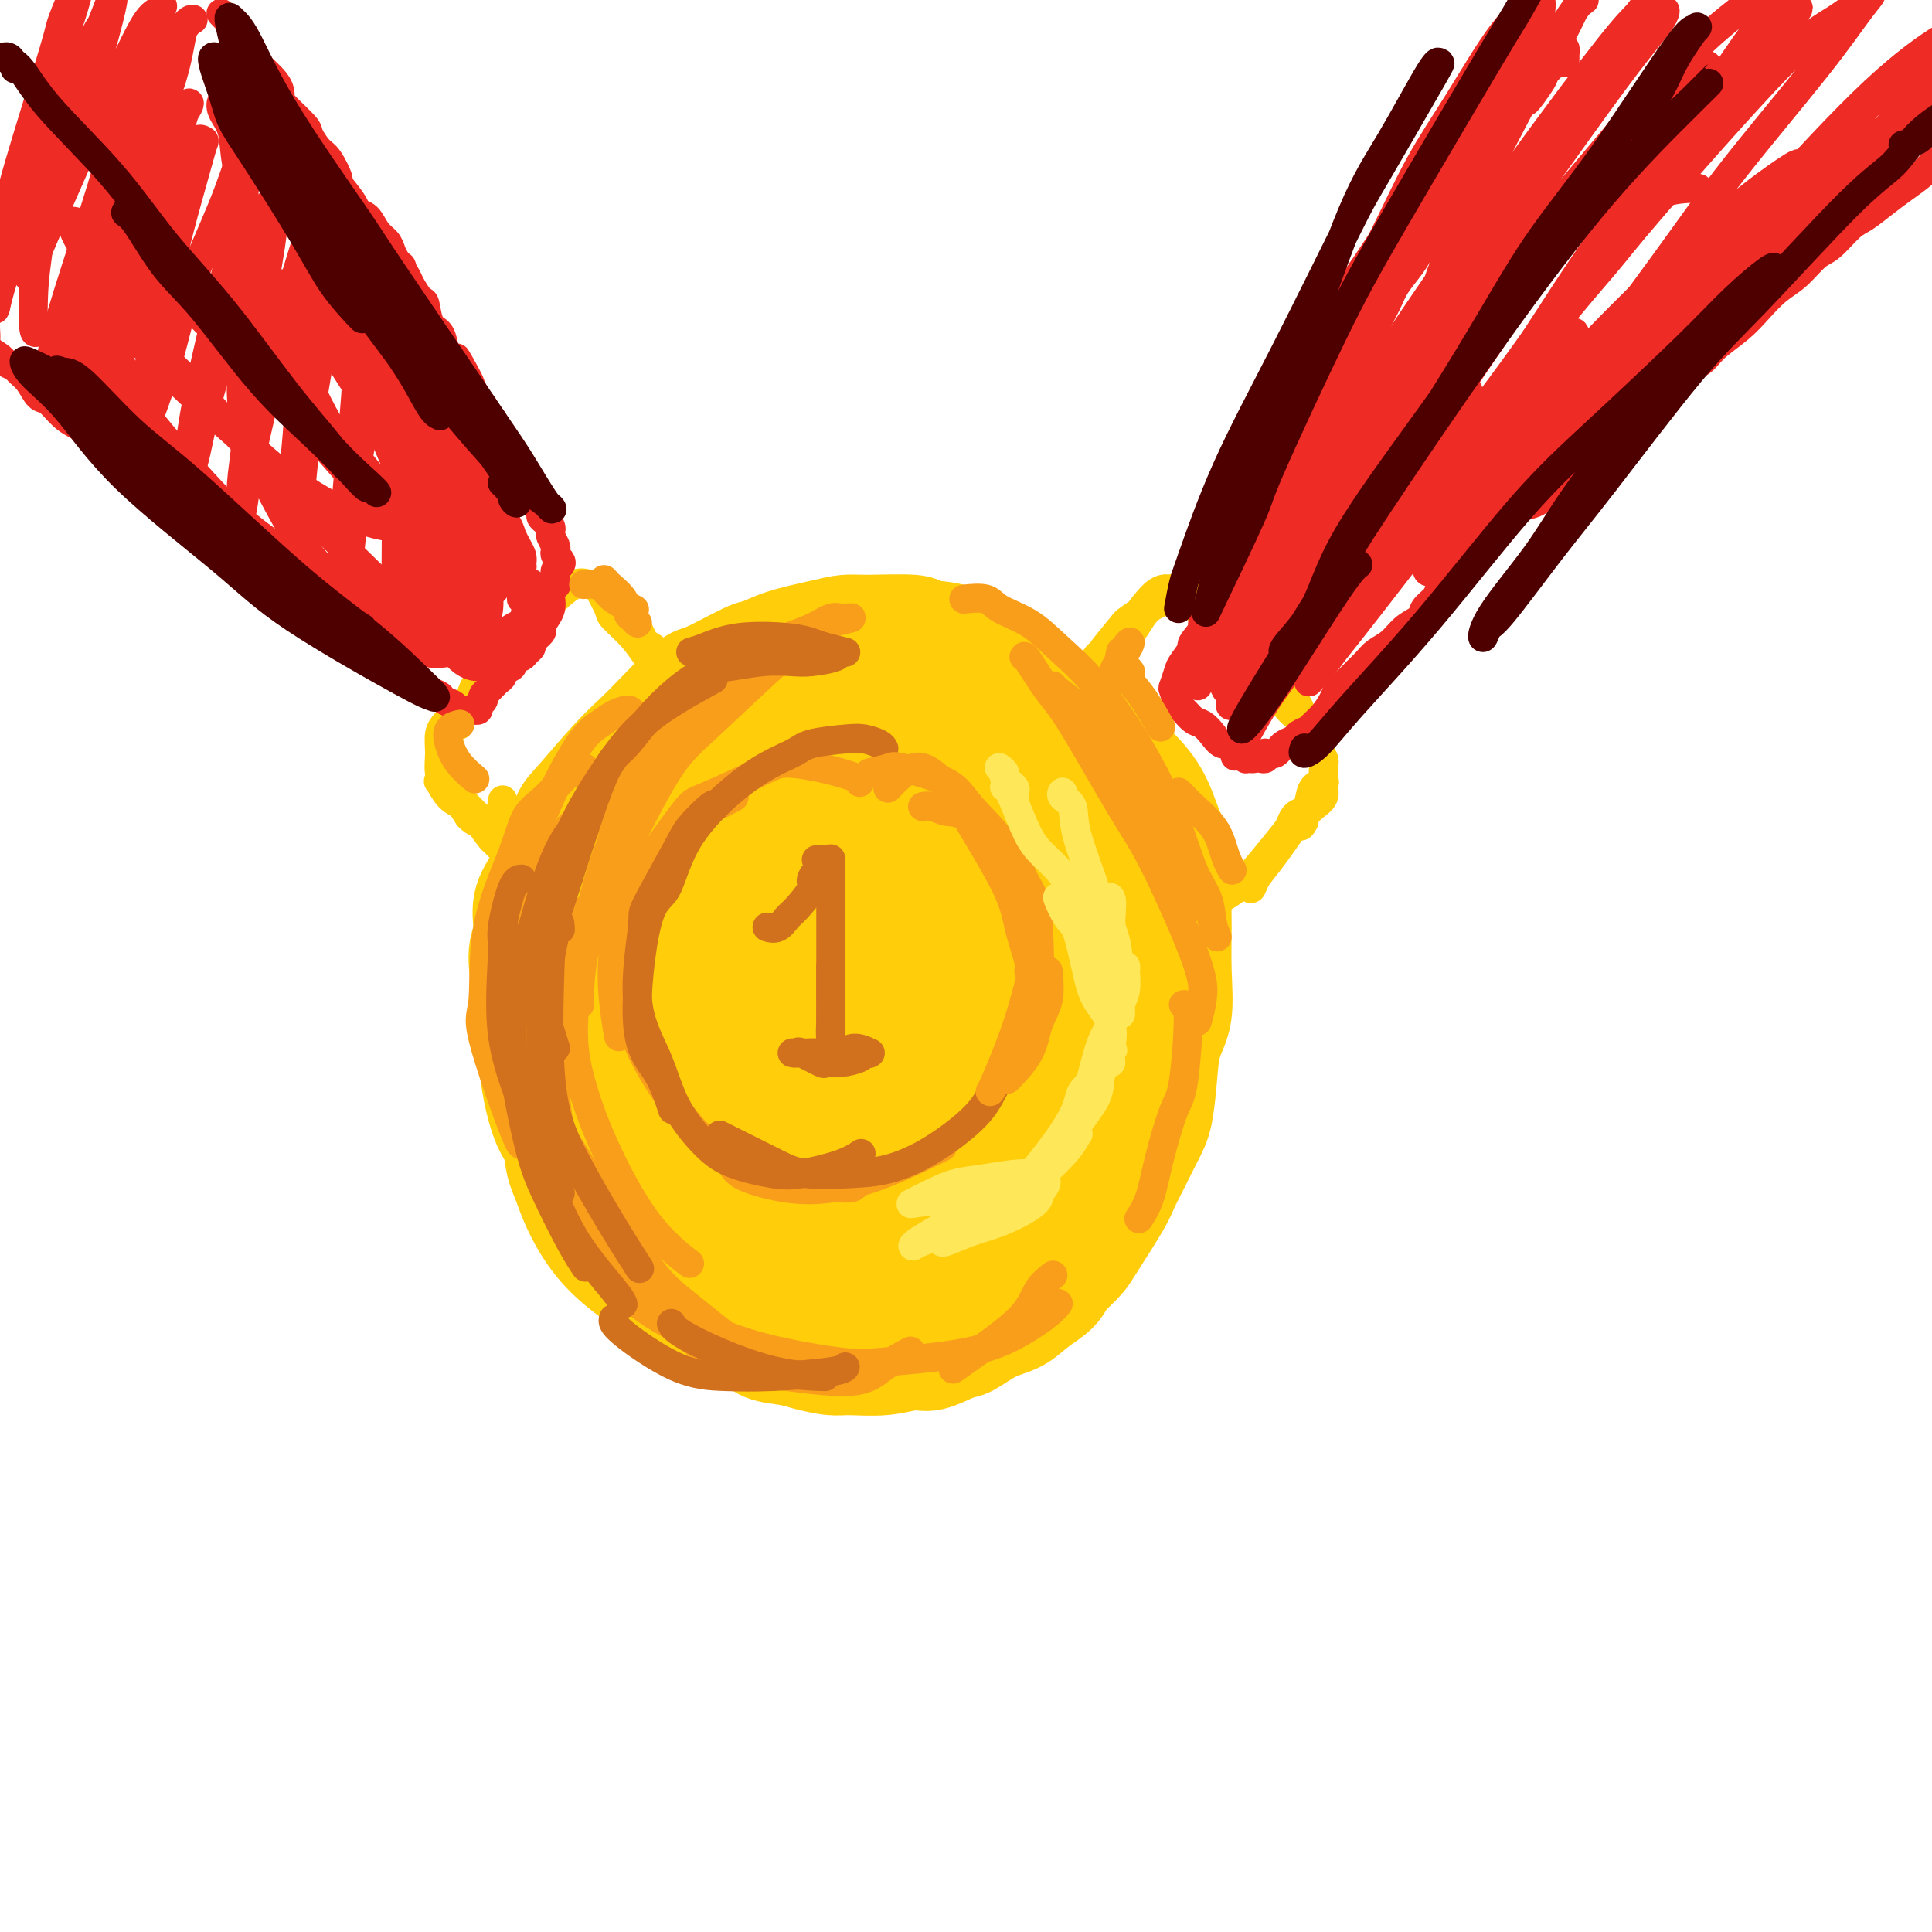 <svg viewBox='0 0 400 400' version='1.1' xmlns='http://www.w3.org/2000/svg' xmlns:xlink='http://www.w3.org/1999/xlink'><g fill='none' stroke='#FFCD0A' stroke-width='20' stroke-linecap='round' stroke-linejoin='round'><path d='M219,152c0.014,-0.247 0.027,-0.495 0,-1c-0.027,-0.505 -0.096,-1.269 0,-2c0.096,-0.731 0.356,-1.429 0,-2c-0.356,-0.571 -1.328,-1.016 -2,-2c-0.672,-0.984 -1.044,-2.509 -2,-4c-0.956,-1.491 -2.495,-2.948 -4,-4c-1.505,-1.052 -2.977,-1.697 -4,-2c-1.023,-0.303 -1.596,-0.263 -3,-1c-1.404,-0.737 -3.638,-2.251 -6,-3c-2.362,-0.749 -4.851,-0.734 -6,-1c-1.149,-0.266 -0.956,-0.812 -3,-1c-2.044,-0.188 -6.323,-0.018 -9,0c-2.677,0.018 -3.751,-0.114 -5,0c-1.249,0.114 -2.674,0.476 -5,1c-2.326,0.524 -5.553,1.210 -8,2c-2.447,0.790 -4.115,1.685 -5,2c-0.885,0.315 -0.987,0.050 -3,1c-2.013,0.950 -5.935,3.113 -8,4c-2.065,0.887 -2.272,0.496 -4,2c-1.728,1.504 -4.977,4.903 -7,7c-2.023,2.097 -2.821,2.891 -4,4c-1.179,1.109 -2.741,2.532 -5,5c-2.259,2.468 -5.216,5.981 -7,8c-1.784,2.019 -2.396,2.543 -3,4c-0.604,1.457 -1.200,3.848 -2,6c-0.800,2.152 -1.804,4.067 -3,6c-1.196,1.933 -2.583,3.885 -3,6c-0.417,2.115 0.136,4.392 0,6c-0.136,1.608 -0.960,2.548 -1,5c-0.040,2.452 0.703,6.415 1,9c0.297,2.585 0.149,3.793 0,5'/><path d='M108,212c0.190,5.416 0.665,6.456 1,8c0.335,1.544 0.529,3.592 1,6c0.471,2.408 1.218,5.175 2,7c0.782,1.825 1.597,2.707 2,4c0.403,1.293 0.394,2.996 1,5c0.606,2.004 1.828,4.307 3,6c1.172,1.693 2.294,2.774 3,4c0.706,1.226 0.997,2.595 2,4c1.003,1.405 2.719,2.847 4,4c1.281,1.153 2.128,2.019 3,3c0.872,0.981 1.769,2.078 3,3c1.231,0.922 2.794,1.671 5,3c2.206,1.329 5.053,3.238 6,4c0.947,0.762 -0.007,0.375 1,1c1.007,0.625 3.976,2.261 6,3c2.024,0.739 3.105,0.580 4,1c0.895,0.420 1.604,1.419 3,2c1.396,0.581 3.477,0.745 5,1c1.523,0.255 2.487,0.600 4,1c1.513,0.400 3.575,0.855 5,1c1.425,0.145 2.213,-0.021 4,0c1.787,0.021 4.574,0.229 7,0c2.426,-0.229 4.493,-0.894 6,-1c1.507,-0.106 2.454,0.349 4,0c1.546,-0.349 3.690,-1.500 5,-2c1.310,-0.500 1.786,-0.349 3,-1c1.214,-0.651 3.165,-2.103 5,-3c1.835,-0.897 3.554,-1.241 5,-2c1.446,-0.759 2.620,-1.935 4,-3c1.380,-1.065 2.966,-2.019 4,-3c1.034,-0.981 1.517,-1.991 2,-3'/><path d='M221,265c2.406,-2.232 3.420,-3.312 4,-4c0.580,-0.688 0.725,-0.985 2,-3c1.275,-2.015 3.679,-5.750 5,-8c1.321,-2.250 1.559,-3.016 2,-4c0.441,-0.984 1.087,-2.187 2,-4c0.913,-1.813 2.095,-4.235 3,-6c0.905,-1.765 1.535,-2.874 2,-5c0.465,-2.126 0.766,-5.270 1,-8c0.234,-2.730 0.402,-5.045 1,-7c0.598,-1.955 1.626,-3.551 2,-6c0.374,-2.449 0.095,-5.752 0,-9c-0.095,-3.248 -0.004,-6.443 0,-9c0.004,-2.557 -0.077,-4.477 0,-7c0.077,-2.523 0.313,-5.649 0,-8c-0.313,-2.351 -1.174,-3.928 -2,-6c-0.826,-2.072 -1.618,-4.640 -3,-7c-1.382,-2.360 -3.355,-4.512 -5,-6c-1.645,-1.488 -2.960,-2.312 -5,-4c-2.040,-1.688 -4.803,-4.238 -7,-6c-2.197,-1.762 -3.829,-2.735 -6,-4c-2.171,-1.265 -4.881,-2.824 -7,-4c-2.119,-1.176 -3.647,-1.971 -5,-2c-1.353,-0.029 -2.529,0.706 -3,1c-0.471,0.294 -0.235,0.147 0,0'/><path d='M182,264c-2.779,0.861 -5.558,1.723 -10,1c-4.442,-0.723 -10.547,-3.030 -14,-4c-3.453,-0.970 -4.252,-0.603 -7,-4c-2.748,-3.397 -7.444,-10.557 -10,-18c-2.556,-7.443 -2.973,-15.171 -3,-19c-0.027,-3.829 0.336,-3.761 2,-10c1.664,-6.239 4.630,-18.784 7,-26c2.370,-7.216 4.145,-9.102 7,-13c2.855,-3.898 6.790,-9.807 12,-13c5.210,-3.193 11.693,-3.671 15,-4c3.307,-0.329 3.437,-0.509 8,2c4.563,2.509 13.558,7.706 18,11c4.442,3.294 4.329,4.683 6,8c1.671,3.317 5.125,8.560 7,15c1.875,6.440 2.170,14.075 2,19c-0.170,4.925 -0.806,7.140 -3,11c-2.194,3.860 -5.945,9.366 -9,13c-3.055,3.634 -5.414,5.394 -10,9c-4.586,3.606 -11.399,9.056 -15,12c-3.601,2.944 -3.989,3.382 -9,4c-5.011,0.618 -14.644,1.415 -21,0c-6.356,-1.415 -9.435,-5.044 -13,-10c-3.565,-4.956 -7.618,-11.239 -10,-16c-2.382,-4.761 -3.094,-8.000 -3,-14c0.094,-6.000 0.994,-14.760 2,-21c1.006,-6.240 2.119,-9.959 5,-16c2.881,-6.041 7.532,-14.403 10,-19c2.468,-4.597 2.754,-5.428 7,-8c4.246,-2.572 12.451,-6.885 19,-7c6.549,-0.115 11.443,3.967 15,7c3.557,3.033 5.779,5.016 8,7'/><path d='M195,161c6.644,6.386 11.753,15.352 15,21c3.247,5.648 4.633,7.977 6,13c1.367,5.023 2.714,12.739 3,19c0.286,6.261 -0.490,11.066 -2,15c-1.510,3.934 -3.756,6.998 -6,10c-2.244,3.002 -4.488,5.941 -9,10c-4.512,4.059 -11.292,9.238 -16,13c-4.708,3.762 -7.345,6.106 -14,8c-6.655,1.894 -17.330,3.338 -24,3c-6.670,-0.338 -9.336,-2.459 -13,-5c-3.664,-2.541 -8.326,-5.502 -12,-10c-3.674,-4.498 -6.358,-10.532 -8,-17c-1.642,-6.468 -2.240,-13.371 -1,-21c1.240,-7.629 4.319,-15.984 7,-23c2.681,-7.016 4.965,-12.694 9,-19c4.035,-6.306 9.820,-13.240 16,-18c6.180,-4.760 12.756,-7.346 18,-8c5.244,-0.654 9.156,0.625 13,2c3.844,1.375 7.620,2.847 12,6c4.380,3.153 9.363,7.987 13,12c3.637,4.013 5.927,7.206 8,12c2.073,4.794 3.928,11.188 5,18c1.072,6.812 1.362,14.042 1,19c-0.362,4.958 -1.375,7.642 -3,12c-1.625,4.358 -3.861,10.388 -7,15c-3.139,4.612 -7.182,7.806 -12,11c-4.818,3.194 -10.410,6.389 -16,8c-5.590,1.611 -11.179,1.638 -16,1c-4.821,-0.638 -8.875,-1.941 -13,-6c-4.125,-4.059 -8.321,-10.874 -11,-17c-2.679,-6.126 -3.839,-11.563 -5,-17'/><path d='M133,228c-0.570,-7.012 0.505,-16.044 2,-23c1.495,-6.956 3.408,-11.838 7,-19c3.592,-7.162 8.861,-16.606 14,-24c5.139,-7.394 10.147,-12.740 16,-16c5.853,-3.260 12.550,-4.436 17,-4c4.450,0.436 6.652,2.483 11,8c4.348,5.517 10.841,14.504 14,19c3.159,4.496 2.985,4.502 5,12c2.015,7.498 6.218,22.489 8,31c1.782,8.511 1.143,10.541 0,15c-1.143,4.459 -2.788,11.346 -6,17c-3.212,5.654 -7.989,10.076 -12,13c-4.011,2.924 -7.256,4.352 -12,5c-4.744,0.648 -10.987,0.516 -17,-2c-6.013,-2.516 -11.796,-7.416 -16,-12c-4.204,-4.584 -6.827,-8.851 -9,-13c-2.173,-4.149 -3.894,-8.181 -4,-15c-0.106,-6.819 1.404,-16.425 3,-23c1.596,-6.575 3.279,-10.117 7,-15c3.721,-4.883 9.482,-11.105 15,-15c5.518,-3.895 10.795,-5.464 16,-5c5.205,0.464 10.337,2.960 15,7c4.663,4.040 8.855,9.625 12,15c3.145,5.375 5.243,10.541 6,15c0.757,4.459 0.173,8.212 -1,13c-1.173,4.788 -2.936,10.612 -7,16c-4.064,5.388 -10.429,10.342 -15,14c-4.571,3.658 -7.349,6.022 -12,8c-4.651,1.978 -11.175,3.571 -16,4c-4.825,0.429 -7.950,-0.306 -11,-4c-3.050,-3.694 -6.025,-10.347 -9,-17'/><path d='M154,233c-1.832,-7.474 -1.912,-17.658 -1,-25c0.912,-7.342 2.815,-11.843 6,-18c3.185,-6.157 7.652,-13.970 13,-19c5.348,-5.030 11.576,-7.278 16,-8c4.424,-0.722 7.043,0.080 11,3c3.957,2.920 9.252,7.958 13,15c3.748,7.042 5.948,16.089 7,23c1.052,6.911 0.957,11.687 0,16c-0.957,4.313 -2.777,8.163 -6,13c-3.223,4.837 -7.849,10.660 -13,15c-5.151,4.340 -10.827,7.197 -15,8c-4.173,0.803 -6.841,-0.448 -10,-3c-3.159,-2.552 -6.807,-6.405 -9,-13c-2.193,-6.595 -2.931,-15.933 -3,-23c-0.069,-7.067 0.531,-11.862 3,-17c2.469,-5.138 6.807,-10.618 10,-14c3.193,-3.382 5.242,-4.668 9,-4c3.758,0.668 9.224,3.288 13,6c3.776,2.712 5.862,5.516 8,11c2.138,5.484 4.327,13.649 5,19c0.673,5.351 -0.171,7.890 -3,13c-2.829,5.110 -7.643,12.793 -11,17c-3.357,4.207 -5.259,4.939 -8,5c-2.741,0.061 -6.322,-0.549 -9,-2c-2.678,-1.451 -4.451,-3.742 -6,-9c-1.549,-5.258 -2.872,-13.483 -3,-20c-0.128,-6.517 0.938,-11.326 3,-17c2.062,-5.674 5.120,-12.211 9,-16c3.880,-3.789 8.583,-4.828 12,-5c3.417,-0.172 5.548,0.522 8,4c2.452,3.478 5.226,9.739 8,16'/><path d='M211,204c1.806,6.086 2.321,13.301 2,19c-0.321,5.699 -1.478,9.881 -3,14c-1.522,4.119 -3.407,8.175 -6,12c-2.593,3.825 -5.893,7.419 -9,9c-3.107,1.581 -6.022,1.147 -8,-2c-1.978,-3.147 -3.019,-9.009 -4,-14c-0.981,-4.991 -1.901,-9.112 -1,-17c0.901,-7.888 3.625,-19.544 6,-27c2.375,-7.456 4.402,-10.713 8,-14c3.598,-3.287 8.768,-6.606 12,-8c3.232,-1.394 4.527,-0.864 7,2c2.473,2.864 6.126,8.064 8,14c1.874,5.936 1.971,12.610 2,18c0.029,5.390 -0.009,9.496 -2,15c-1.991,5.504 -5.936,12.406 -9,17c-3.064,4.594 -5.247,6.881 -8,8c-2.753,1.119 -6.075,1.069 -8,-2c-1.925,-3.069 -2.453,-9.159 -3,-15c-0.547,-5.841 -1.114,-11.433 -1,-19c0.114,-7.567 0.907,-17.109 3,-25c2.093,-7.891 5.484,-14.133 9,-18c3.516,-3.867 7.157,-5.361 10,-6c2.843,-0.639 4.887,-0.425 7,2c2.113,2.425 4.293,7.061 6,12c1.707,4.939 2.940,10.182 3,16c0.060,5.818 -1.052,12.213 -2,17c-0.948,4.787 -1.732,7.968 -3,10c-1.268,2.032 -3.020,2.916 -4,3c-0.980,0.084 -1.187,-0.631 -2,-2c-0.813,-1.369 -2.232,-3.391 -3,-6c-0.768,-2.609 -0.884,-5.804 -1,-9'/><path d='M217,208c-1.199,-4.939 -1.198,-8.788 -1,-12c0.198,-3.212 0.592,-5.788 1,-7c0.408,-1.212 0.831,-1.061 1,-1c0.169,0.061 0.085,0.030 0,0'/></g>
<g fill='none' stroke='#FFCD0A' stroke-width='6' stroke-linecap='round' stroke-linejoin='round'><path d='M138,140c-0.441,0.093 -0.882,0.185 -1,0c-0.118,-0.185 0.087,-0.649 0,-1c-0.087,-0.351 -0.466,-0.591 -1,-1c-0.534,-0.409 -1.223,-0.986 -2,-2c-0.777,-1.014 -1.644,-2.463 -3,-4c-1.356,-1.537 -3.203,-3.161 -4,-4c-0.797,-0.839 -0.545,-0.893 -1,-2c-0.455,-1.107 -1.618,-3.268 -2,-4c-0.382,-0.732 0.018,-0.037 0,0c-0.018,0.037 -0.453,-0.586 0,0c0.453,0.586 1.796,2.381 3,4c1.204,1.619 2.271,3.062 3,4c0.729,0.938 1.120,1.371 2,2c0.880,0.629 2.248,1.454 3,2c0.752,0.546 0.889,0.813 1,1c0.111,0.187 0.195,0.294 0,0c-0.195,-0.294 -0.670,-0.988 -1,-1c-0.330,-0.012 -0.514,0.659 -1,0c-0.486,-0.659 -1.274,-2.649 -2,-4c-0.726,-1.351 -1.389,-2.063 -2,-3c-0.611,-0.937 -1.168,-2.098 -2,-3c-0.832,-0.902 -1.939,-1.545 -3,-2c-1.061,-0.455 -2.076,-0.722 -3,-1c-0.924,-0.278 -1.756,-0.567 -3,0c-1.244,0.567 -2.900,1.989 -4,3c-1.100,1.011 -1.645,1.611 -3,3c-1.355,1.389 -3.519,3.566 -5,5c-1.481,1.434 -2.280,2.124 -3,3c-0.720,0.876 -1.360,1.938 -2,3'/><path d='M102,138c-3.197,2.677 -1.190,0.869 0,0c1.190,-0.869 1.561,-0.800 2,-1c0.439,-0.200 0.944,-0.670 2,-2c1.056,-1.330 2.663,-3.520 4,-5c1.337,-1.480 2.405,-2.248 3,-3c0.595,-0.752 0.717,-1.487 1,-2c0.283,-0.513 0.726,-0.804 1,-1c0.274,-0.196 0.378,-0.298 0,0c-0.378,0.298 -1.237,0.997 -3,3c-1.763,2.003 -4.429,5.309 -6,7c-1.571,1.691 -2.046,1.765 -3,3c-0.954,1.235 -2.386,3.629 -4,6c-1.614,2.371 -3.409,4.719 -4,6c-0.591,1.281 0.023,1.494 0,1c-0.023,-0.494 -0.684,-1.694 0,-3c0.684,-1.306 2.713,-2.717 4,-4c1.287,-1.283 1.831,-2.436 3,-4c1.169,-1.564 2.961,-3.537 4,-5c1.039,-1.463 1.324,-2.414 2,-3c0.676,-0.586 1.743,-0.807 2,-1c0.257,-0.193 -0.296,-0.359 -1,0c-0.704,0.359 -1.561,1.244 -2,2c-0.439,0.756 -0.461,1.384 -2,3c-1.539,1.616 -4.594,4.220 -6,6c-1.406,1.780 -1.163,2.735 -2,4c-0.837,1.265 -2.756,2.839 -4,4c-1.244,1.161 -1.814,1.908 -2,3c-0.186,1.092 0.012,2.530 0,4c-0.012,1.470 -0.234,2.973 0,4c0.234,1.027 0.924,1.579 2,3c1.076,1.421 2.538,3.710 4,6'/><path d='M97,169c1.437,1.597 2.029,1.090 3,2c0.971,0.910 2.322,3.238 3,4c0.678,0.762 0.684,-0.043 1,0c0.316,0.043 0.941,0.933 1,1c0.059,0.067 -0.449,-0.691 -1,-1c-0.551,-0.309 -1.146,-0.171 -2,-1c-0.854,-0.829 -1.967,-2.625 -3,-4c-1.033,-1.375 -1.985,-2.329 -3,-3c-1.015,-0.671 -2.092,-1.057 -3,-2c-0.908,-0.943 -1.647,-2.441 -2,-3c-0.353,-0.559 -0.321,-0.179 0,0c0.321,0.179 0.931,0.156 2,1c1.069,0.844 2.598,2.555 4,4c1.402,1.445 2.678,2.623 4,4c1.322,1.377 2.691,2.951 4,4c1.309,1.049 2.559,1.573 3,2c0.441,0.427 0.072,0.759 0,1c-0.072,0.241 0.152,0.393 0,0c-0.152,-0.393 -0.682,-1.332 -1,-2c-0.318,-0.668 -0.426,-1.066 -1,-2c-0.574,-0.934 -1.616,-2.405 -2,-4c-0.384,-1.595 -0.110,-3.313 0,-4c0.110,-0.687 0.055,-0.344 0,0'/><path d='M227,139c0.044,-0.454 0.089,-0.908 1,-2c0.911,-1.092 2.689,-2.822 4,-4c1.311,-1.178 2.156,-1.805 3,-3c0.844,-1.195 1.687,-2.957 3,-4c1.313,-1.043 3.096,-1.365 4,-2c0.904,-0.635 0.928,-1.581 1,-2c0.072,-0.419 0.191,-0.309 0,0c-0.191,0.309 -0.692,0.817 -1,1c-0.308,0.183 -0.422,0.039 -2,1c-1.578,0.961 -4.620,3.025 -6,4c-1.380,0.975 -1.097,0.860 -2,2c-0.903,1.140 -2.992,3.533 -4,5c-1.008,1.467 -0.936,2.007 -1,2c-0.064,-0.007 -0.264,-0.559 0,-1c0.264,-0.441 0.993,-0.769 2,-2c1.007,-1.231 2.292,-3.364 3,-4c0.708,-0.636 0.838,0.227 2,-1c1.162,-1.227 3.355,-4.543 5,-6c1.645,-1.457 2.743,-1.056 3,-1c0.257,0.056 -0.325,-0.232 0,0c0.325,0.232 1.558,0.983 3,2c1.442,1.017 3.094,2.299 4,3c0.906,0.701 1.067,0.819 2,2c0.933,1.181 2.640,3.424 4,5c1.360,1.576 2.374,2.485 3,3c0.626,0.515 0.866,0.636 1,1c0.134,0.364 0.163,0.970 0,1c-0.163,0.030 -0.518,-0.518 -1,-1c-0.482,-0.482 -1.091,-0.899 -2,-2c-0.909,-1.101 -2.117,-2.886 -3,-4c-0.883,-1.114 -1.442,-1.557 -2,-2'/><path d='M251,130c-1.708,-2.311 -2.478,-4.587 -3,-6c-0.522,-1.413 -0.797,-1.963 -1,-2c-0.203,-0.037 -0.336,0.440 0,1c0.336,0.560 1.140,1.203 2,2c0.860,0.797 1.775,1.747 3,3c1.225,1.253 2.759,2.807 4,4c1.241,1.193 2.191,2.024 3,3c0.809,0.976 1.479,2.099 3,4c1.521,1.901 3.894,4.582 5,6c1.106,1.418 0.947,1.575 1,2c0.053,0.425 0.320,1.120 0,1c-0.320,-0.120 -1.225,-1.056 -2,-2c-0.775,-0.944 -1.420,-1.898 -2,-3c-0.580,-1.102 -1.095,-2.353 -2,-4c-0.905,-1.647 -2.199,-3.691 -3,-5c-0.801,-1.309 -1.110,-1.882 -1,-2c0.110,-0.118 0.638,0.218 1,1c0.362,0.782 0.558,2.010 1,3c0.442,0.990 1.129,1.742 2,3c0.871,1.258 1.926,3.023 3,4c1.074,0.977 2.169,1.167 3,2c0.831,0.833 1.400,2.311 2,4c0.600,1.689 1.232,3.589 2,5c0.768,1.411 1.671,2.331 2,3c0.329,0.669 0.083,1.085 0,2c-0.083,0.915 -0.001,2.329 0,3c0.001,0.671 -0.077,0.600 0,1c0.077,0.400 0.309,1.272 0,2c-0.309,0.728 -1.160,1.311 -2,2c-0.840,0.689 -1.669,1.482 -2,2c-0.331,0.518 -0.166,0.759 0,1'/><path d='M270,170c-0.892,2.035 -1.121,0.622 -1,0c0.121,-0.622 0.594,-0.455 1,-1c0.406,-0.545 0.746,-1.803 1,-3c0.254,-1.197 0.421,-2.332 1,-3c0.579,-0.668 1.570,-0.870 2,-1c0.430,-0.130 0.299,-0.187 0,0c-0.299,0.187 -0.766,0.619 -1,1c-0.234,0.381 -0.234,0.710 -1,2c-0.766,1.290 -2.298,3.543 -4,6c-1.702,2.457 -3.573,5.120 -5,7c-1.427,1.880 -2.411,2.976 -3,4c-0.589,1.024 -0.783,1.977 -1,2c-0.217,0.023 -0.457,-0.883 0,-2c0.457,-1.117 1.612,-2.444 3,-4c1.388,-1.556 3.008,-3.341 4,-5c0.992,-1.659 1.355,-3.191 2,-4c0.645,-0.809 1.572,-0.894 2,-1c0.428,-0.106 0.359,-0.233 0,0c-0.359,0.233 -1.006,0.825 -2,2c-0.994,1.175 -2.333,2.931 -4,5c-1.667,2.069 -3.662,4.449 -5,6c-1.338,1.551 -2.018,2.271 -3,3c-0.982,0.729 -2.264,1.465 -3,2c-0.736,0.535 -0.924,0.867 -1,1c-0.076,0.133 -0.038,0.066 0,0'/></g>
<g fill='none' stroke='#EE2B24' stroke-width='6' stroke-linecap='round' stroke-linejoin='round'><path d='M46,3c-0.221,-0.234 -0.441,-0.469 0,0c0.441,0.469 1.544,1.641 2,2c0.456,0.359 0.266,-0.093 1,1c0.734,1.093 2.393,3.733 3,5c0.607,1.267 0.163,1.162 1,2c0.837,0.838 2.955,2.618 4,4c1.045,1.382 1.018,2.367 1,3c-0.018,0.633 -0.028,0.916 1,2c1.028,1.084 3.093,2.971 4,4c0.907,1.029 0.657,1.200 1,2c0.343,0.800 1.280,2.227 2,3c0.720,0.773 1.225,0.890 2,2c0.775,1.110 1.821,3.213 2,4c0.179,0.787 -0.510,0.259 0,1c0.510,0.741 2.220,2.751 3,4c0.780,1.249 0.629,1.738 1,2c0.371,0.262 1.264,0.295 2,1c0.736,0.705 1.314,2.080 2,3c0.686,0.920 1.478,1.386 2,2c0.522,0.614 0.773,1.377 1,2c0.227,0.623 0.428,1.105 1,2c0.572,0.895 1.514,2.201 2,3c0.486,0.799 0.515,1.091 1,2c0.485,0.909 1.425,2.435 2,3c0.575,0.565 0.784,0.168 1,1c0.216,0.832 0.439,2.893 1,4c0.561,1.107 1.459,1.260 2,2c0.541,0.740 0.726,2.069 1,3c0.274,0.931 0.637,1.466 1,2'/><path d='M93,74c7.676,11.115 3.366,3.402 2,1c-1.366,-2.402 0.211,0.507 1,2c0.789,1.493 0.789,1.570 1,2c0.211,0.430 0.634,1.212 1,2c0.366,0.788 0.675,1.581 1,2c0.325,0.419 0.664,0.464 1,1c0.336,0.536 0.667,1.565 1,2c0.333,0.435 0.668,0.278 1,1c0.332,0.722 0.661,2.325 1,3c0.339,0.675 0.687,0.422 1,1c0.313,0.578 0.589,1.985 1,3c0.411,1.015 0.955,1.636 1,2c0.045,0.364 -0.409,0.470 0,1c0.409,0.530 1.682,1.485 2,2c0.318,0.515 -0.317,0.590 0,1c0.317,0.410 1.587,1.157 2,2c0.413,0.843 -0.030,1.784 0,2c0.030,0.216 0.534,-0.293 1,0c0.466,0.293 0.896,1.388 1,2c0.104,0.612 -0.117,0.740 0,1c0.117,0.260 0.571,0.651 1,1c0.429,0.349 0.833,0.657 1,1c0.167,0.343 0.096,0.722 0,1c-0.096,0.278 -0.218,0.456 0,1c0.218,0.544 0.777,1.455 1,2c0.223,0.545 0.108,0.723 0,1c-0.108,0.277 -0.211,0.654 0,1c0.211,0.346 0.737,0.660 1,1c0.263,0.340 0.263,0.707 0,1c-0.263,0.293 -0.789,0.512 -1,1c-0.211,0.488 -0.105,1.244 0,2'/><path d='M115,120c0.215,1.816 0.251,0.856 0,1c-0.251,0.144 -0.790,1.390 -1,2c-0.210,0.610 -0.093,0.582 0,1c0.093,0.418 0.161,1.282 0,2c-0.161,0.718 -0.550,1.292 -1,2c-0.450,0.708 -0.961,1.552 -1,2c-0.039,0.448 0.394,0.501 0,1c-0.394,0.499 -1.616,1.443 -2,2c-0.384,0.557 0.071,0.727 0,1c-0.071,0.273 -0.668,0.651 -1,1c-0.332,0.349 -0.400,0.671 -1,1c-0.600,0.329 -1.733,0.666 -2,1c-0.267,0.334 0.332,0.667 0,1c-0.332,0.333 -1.596,0.668 -2,1c-0.404,0.332 0.050,0.663 0,1c-0.050,0.337 -0.606,0.682 -1,1c-0.394,0.318 -0.627,0.611 -1,1c-0.373,0.389 -0.885,0.875 -1,1c-0.115,0.125 0.166,-0.111 0,0c-0.166,0.111 -0.781,0.568 -1,1c-0.219,0.432 -0.044,0.837 0,1c0.044,0.163 -0.045,0.082 0,0c0.045,-0.082 0.223,-0.166 0,0c-0.223,0.166 -0.847,0.580 -1,1c-0.153,0.420 0.166,0.845 0,1c-0.166,0.155 -0.818,0.042 -1,0c-0.182,-0.042 0.106,-0.011 0,0c-0.106,0.011 -0.605,0.003 -1,0c-0.395,-0.003 -0.684,-0.001 -1,0c-0.316,0.001 -0.658,0.000 -1,0'/><path d='M95,147c-0.732,-0.179 -0.562,-0.625 -1,-1c-0.438,-0.375 -1.483,-0.677 -2,-1c-0.517,-0.323 -0.504,-0.667 -1,-1c-0.496,-0.333 -1.501,-0.656 -2,-1c-0.499,-0.344 -0.492,-0.708 -1,-1c-0.508,-0.292 -1.531,-0.512 -2,-1c-0.469,-0.488 -0.384,-1.243 -1,-2c-0.616,-0.757 -1.931,-1.515 -3,-2c-1.069,-0.485 -1.890,-0.696 -2,-1c-0.110,-0.304 0.491,-0.701 0,-1c-0.491,-0.299 -2.075,-0.499 -3,-1c-0.925,-0.501 -1.190,-1.303 -2,-2c-0.810,-0.697 -2.164,-1.289 -3,-2c-0.836,-0.711 -1.154,-1.541 -2,-2c-0.846,-0.459 -2.219,-0.546 -3,-1c-0.781,-0.454 -0.971,-1.276 -2,-2c-1.029,-0.724 -2.897,-1.349 -4,-2c-1.103,-0.651 -1.440,-1.329 -2,-2c-0.560,-0.671 -1.344,-1.335 -2,-2c-0.656,-0.665 -1.184,-1.332 -2,-2c-0.816,-0.668 -1.921,-1.337 -3,-2c-1.079,-0.663 -2.134,-1.318 -3,-2c-0.866,-0.682 -1.544,-1.390 -2,-2c-0.456,-0.610 -0.691,-1.122 -2,-2c-1.309,-0.878 -3.691,-2.123 -5,-3c-1.309,-0.877 -1.543,-1.385 -2,-2c-0.457,-0.615 -1.136,-1.336 -2,-2c-0.864,-0.664 -1.912,-1.271 -3,-2c-1.088,-0.729 -2.216,-1.581 -3,-2c-0.784,-0.419 -1.224,-0.405 -2,-1c-0.776,-0.595 -1.888,-1.797 -3,-3'/><path d='M25,94c-11.414,-8.334 -4.948,-2.668 -3,-1c1.948,1.668 -0.622,-0.660 -2,-2c-1.378,-1.340 -1.562,-1.691 -2,-2c-0.438,-0.309 -1.128,-0.576 -2,-1c-0.872,-0.424 -1.925,-1.006 -3,-2c-1.075,-0.994 -2.171,-2.399 -3,-3c-0.829,-0.601 -1.392,-0.399 -2,-1c-0.608,-0.601 -1.260,-2.005 -2,-3c-0.740,-0.995 -1.569,-1.580 -2,-2c-0.431,-0.420 -0.466,-0.674 -1,-1c-0.534,-0.326 -1.569,-0.726 -2,-1c-0.431,-0.274 -0.259,-0.424 -1,-1c-0.741,-0.576 -2.394,-1.577 -3,-2c-0.606,-0.423 -0.163,-0.268 0,-1c0.163,-0.732 0.047,-2.352 0,-3c-0.047,-0.648 -0.023,-0.324 0,0'/><path d='M8,68c-0.405,0.737 -0.811,1.474 -1,0c-0.189,-1.474 -0.162,-5.159 0,-8c0.162,-2.841 0.461,-4.837 1,-9c0.539,-4.163 1.320,-10.494 2,-15c0.680,-4.506 1.261,-7.187 2,-12c0.739,-4.813 1.638,-11.759 2,-15c0.362,-3.241 0.188,-2.778 0,-3c-0.188,-0.222 -0.390,-1.128 -1,0c-0.610,1.128 -1.627,4.292 -3,9c-1.373,4.708 -3.102,10.960 -4,16c-0.898,5.040 -0.964,8.866 -2,14c-1.036,5.134 -3.040,11.575 -4,15c-0.960,3.425 -0.875,3.833 -1,4c-0.125,0.167 -0.460,0.094 0,-2c0.460,-2.094 1.713,-6.209 3,-11c1.287,-4.791 2.607,-10.257 4,-17c1.393,-6.743 2.860,-14.763 4,-19c1.140,-4.237 1.954,-4.692 3,-7c1.046,-2.308 2.323,-6.468 3,-9c0.677,-2.532 0.754,-3.434 0,-2c-0.754,1.434 -2.338,5.206 -3,7c-0.662,1.794 -0.401,1.610 -2,7c-1.599,5.390 -5.059,16.355 -7,23c-1.941,6.645 -2.363,8.971 -3,12c-0.637,3.029 -1.488,6.760 -2,9c-0.512,2.240 -0.684,2.987 0,2c0.684,-0.987 2.225,-3.708 3,-6c0.775,-2.292 0.786,-4.156 2,-8c1.214,-3.844 3.633,-9.670 6,-15c2.367,-5.330 4.684,-10.165 7,-15'/><path d='M17,13c3.579,-8.012 3.527,-7.043 4,-8c0.473,-0.957 1.471,-3.840 2,-5c0.529,-1.160 0.589,-0.597 0,2c-0.589,2.597 -1.828,7.228 -3,11c-1.172,3.772 -2.277,6.686 -4,12c-1.723,5.314 -4.065,13.030 -6,19c-1.935,5.970 -3.464,10.195 -4,12c-0.536,1.805 -0.077,1.189 0,1c0.077,-0.189 -0.226,0.047 1,-3c1.226,-3.047 3.981,-9.378 6,-14c2.019,-4.622 3.302,-7.534 5,-11c1.698,-3.466 3.810,-7.486 6,-12c2.190,-4.514 4.459,-9.523 6,-12c1.541,-2.477 2.355,-2.424 3,-3c0.645,-0.576 1.122,-1.781 0,1c-1.122,2.781 -3.843,9.549 -6,16c-2.157,6.451 -3.749,12.586 -6,20c-2.251,7.414 -5.162,16.106 -7,22c-1.838,5.894 -2.604,8.990 -3,11c-0.396,2.010 -0.424,2.934 0,2c0.424,-0.934 1.299,-3.725 3,-8c1.701,-4.275 4.227,-10.035 6,-15c1.773,-4.965 2.794,-9.135 5,-15c2.206,-5.865 5.596,-13.425 8,-19c2.404,-5.575 3.823,-9.163 5,-11c1.177,-1.837 2.112,-1.921 2,-2c-0.112,-0.079 -1.270,-0.151 -2,2c-0.730,2.151 -1.031,6.525 -3,12c-1.969,5.475 -5.607,12.051 -8,18c-2.393,5.949 -3.541,11.271 -5,17c-1.459,5.729 -3.230,11.864 -5,18'/><path d='M17,71c-4.005,12.076 -2.517,8.767 -2,8c0.517,-0.767 0.062,1.010 1,-1c0.938,-2.010 3.268,-7.806 5,-12c1.732,-4.194 2.866,-6.785 5,-12c2.134,-5.215 5.268,-13.053 7,-18c1.732,-4.947 2.062,-7.002 3,-9c0.938,-1.998 2.483,-3.939 3,-5c0.517,-1.061 0.005,-1.244 -1,2c-1.005,3.244 -2.505,9.913 -4,15c-1.495,5.087 -2.986,8.590 -5,15c-2.014,6.410 -4.553,15.726 -6,21c-1.447,5.274 -1.804,6.507 -2,8c-0.196,1.493 -0.233,3.247 0,3c0.233,-0.247 0.735,-2.493 2,-7c1.265,-4.507 3.293,-11.274 5,-16c1.707,-4.726 3.094,-7.409 5,-13c1.906,-5.591 4.330,-14.089 6,-18c1.670,-3.911 2.585,-3.236 3,-3c0.415,0.236 0.330,0.033 0,1c-0.330,0.967 -0.906,3.104 -2,7c-1.094,3.896 -2.706,9.553 -4,15c-1.294,5.447 -2.271,10.686 -3,14c-0.729,3.314 -1.209,4.703 -2,9c-0.791,4.297 -1.891,11.501 -2,14c-0.109,2.499 0.775,0.294 2,-3c1.225,-3.294 2.791,-7.678 4,-12c1.209,-4.322 2.062,-8.584 4,-14c1.938,-5.416 4.963,-11.988 7,-17c2.037,-5.012 3.087,-8.465 4,-11c0.913,-2.535 1.689,-4.153 2,-4c0.311,0.153 0.155,2.076 0,4'/><path d='M52,32c-0.284,2.104 -0.996,5.365 -2,10c-1.004,4.635 -2.302,10.644 -4,18c-1.698,7.356 -3.797,16.059 -5,22c-1.203,5.941 -1.511,9.119 -2,12c-0.489,2.881 -1.158,5.464 -1,6c0.158,0.536 1.142,-0.973 2,-4c0.858,-3.027 1.590,-7.570 3,-13c1.410,-5.430 3.499,-11.746 5,-17c1.501,-5.254 2.415,-9.444 4,-14c1.585,-4.556 3.841,-9.477 5,-12c1.159,-2.523 1.222,-2.647 1,-2c-0.222,0.647 -0.728,2.066 -1,4c-0.272,1.934 -0.308,4.384 -1,9c-0.692,4.616 -2.039,11.399 -3,19c-0.961,7.601 -1.535,16.021 -2,21c-0.465,4.979 -0.820,6.519 -1,9c-0.180,2.481 -0.184,5.903 0,6c0.184,0.097 0.557,-3.133 1,-6c0.443,-2.867 0.955,-5.373 2,-10c1.045,-4.627 2.622,-11.377 4,-17c1.378,-5.623 2.559,-10.120 4,-15c1.441,-4.880 3.144,-10.142 4,-13c0.856,-2.858 0.864,-3.310 1,-3c0.136,0.310 0.400,1.382 0,5c-0.400,3.618 -1.463,9.782 -2,13c-0.537,3.218 -0.547,3.488 -1,10c-0.453,6.512 -1.348,19.264 -2,26c-0.652,6.736 -1.061,7.455 -1,9c0.061,1.545 0.593,3.916 1,4c0.407,0.084 0.688,-2.119 1,-5c0.312,-2.881 0.656,-6.441 1,-10'/><path d='M63,94c0.790,-5.538 1.766,-11.884 3,-19c1.234,-7.116 2.725,-15.002 4,-20c1.275,-4.998 2.335,-7.108 3,-8c0.665,-0.892 0.935,-0.565 1,1c0.065,1.565 -0.074,4.369 0,9c0.074,4.631 0.362,11.089 0,19c-0.362,7.911 -1.375,17.274 -2,24c-0.625,6.726 -0.861,10.815 -1,14c-0.139,3.185 -0.182,5.466 0,6c0.182,0.534 0.590,-0.679 1,-3c0.410,-2.321 0.821,-5.751 1,-9c0.179,-3.249 0.126,-6.316 1,-12c0.874,-5.684 2.675,-13.986 4,-21c1.325,-7.014 2.173,-12.741 3,-16c0.827,-3.259 1.633,-4.050 2,-4c0.367,0.050 0.294,0.941 0,5c-0.294,4.059 -0.808,11.284 -1,17c-0.192,5.716 -0.063,9.921 0,17c0.063,7.079 0.058,17.031 0,23c-0.058,5.969 -0.170,7.956 0,10c0.170,2.044 0.623,4.145 1,4c0.377,-0.145 0.678,-2.535 1,-5c0.322,-2.465 0.664,-5.003 1,-10c0.336,-4.997 0.664,-12.451 1,-18c0.336,-5.549 0.679,-9.193 1,-13c0.321,-3.807 0.621,-7.778 1,-8c0.379,-0.222 0.836,3.305 1,6c0.164,2.695 0.034,4.557 0,9c-0.034,4.443 0.029,11.465 0,17c-0.029,5.535 -0.151,9.581 0,13c0.151,3.419 0.576,6.209 1,9'/><path d='M90,131c0.569,8.210 0.992,1.734 1,-2c0.008,-3.734 -0.398,-4.728 0,-8c0.398,-3.272 1.601,-8.823 2,-14c0.399,-5.177 -0.007,-9.982 0,-13c0.007,-3.018 0.425,-4.251 1,-4c0.575,0.251 1.305,1.984 2,4c0.695,2.016 1.354,4.314 2,8c0.646,3.686 1.280,8.761 2,12c0.720,3.239 1.525,4.642 2,6c0.475,1.358 0.619,2.672 0,2c-0.619,-0.672 -2.003,-3.329 -3,-6c-0.997,-2.671 -1.609,-5.356 -4,-10c-2.391,-4.644 -6.561,-11.248 -10,-19c-3.439,-7.752 -6.147,-16.654 -9,-23c-2.853,-6.346 -5.850,-10.138 -8,-15c-2.150,-4.862 -3.452,-10.795 -5,-14c-1.548,-3.205 -3.343,-3.684 -4,-4c-0.657,-0.316 -0.177,-0.470 0,0c0.177,0.470 0.051,1.563 0,2c-0.051,0.437 -0.025,0.219 0,0'/><path d='M258,114c-0.244,0.199 -0.487,0.398 -1,1c-0.513,0.602 -1.294,1.608 -2,3c-0.706,1.392 -1.337,3.172 -2,4c-0.663,0.828 -1.357,0.706 -2,2c-0.643,1.294 -1.235,4.003 -2,6c-0.765,1.997 -1.703,3.281 -2,4c-0.297,0.719 0.045,0.874 0,1c-0.045,0.126 -0.479,0.225 0,0c0.479,-0.225 1.870,-0.772 3,-2c1.130,-1.228 1.999,-3.136 3,-5c1.001,-1.864 2.133,-3.685 3,-5c0.867,-1.315 1.470,-2.123 2,-3c0.530,-0.877 0.986,-1.822 1,-2c0.014,-0.178 -0.414,0.412 -1,1c-0.586,0.588 -1.328,1.174 -2,2c-0.672,0.826 -1.273,1.892 -2,3c-0.727,1.108 -1.581,2.259 -3,4c-1.419,1.741 -3.403,4.071 -4,5c-0.597,0.929 0.193,0.456 0,1c-0.193,0.544 -1.369,2.104 -2,3c-0.631,0.896 -0.717,1.128 -1,2c-0.283,0.872 -0.763,2.384 -1,3c-0.237,0.616 -0.229,0.335 0,1c0.229,0.665 0.680,2.275 1,3c0.320,0.725 0.508,0.566 1,1c0.492,0.434 1.286,1.460 2,2c0.714,0.540 1.346,0.595 2,1c0.654,0.405 1.330,1.160 2,2c0.670,0.840 1.334,1.765 2,2c0.666,0.235 1.333,-0.218 2,0c0.667,0.218 1.333,1.109 2,2'/><path d='M257,156c2.041,2.182 0.143,0.637 0,0c-0.143,-0.637 1.468,-0.366 2,0c0.532,0.366 -0.015,0.826 0,1c0.015,0.174 0.592,0.061 1,0c0.408,-0.061 0.648,-0.069 1,0c0.352,0.069 0.815,0.215 1,0c0.185,-0.215 0.091,-0.793 0,-1c-0.091,-0.207 -0.180,-0.044 0,0c0.180,0.044 0.630,-0.030 1,0c0.370,0.030 0.661,0.163 1,0c0.339,-0.163 0.725,-0.621 1,-1c0.275,-0.379 0.440,-0.678 1,-1c0.560,-0.322 1.515,-0.665 2,-1c0.485,-0.335 0.501,-0.660 1,-1c0.499,-0.340 1.481,-0.696 2,-1c0.519,-0.304 0.576,-0.557 1,-1c0.424,-0.443 1.216,-1.077 2,-2c0.784,-0.923 1.561,-2.134 2,-3c0.439,-0.866 0.539,-1.387 1,-2c0.461,-0.613 1.281,-1.318 2,-2c0.719,-0.682 1.336,-1.341 2,-2c0.664,-0.659 1.376,-1.317 2,-2c0.624,-0.683 1.160,-1.390 2,-2c0.840,-0.610 1.983,-1.122 3,-2c1.017,-0.878 1.908,-2.122 3,-3c1.092,-0.878 2.385,-1.390 3,-2c0.615,-0.610 0.551,-1.318 1,-2c0.449,-0.682 1.409,-1.337 2,-2c0.591,-0.663 0.813,-1.332 1,-2c0.187,-0.668 0.339,-1.334 1,-2c0.661,-0.666 1.830,-1.333 3,-2'/><path d='M302,118c4.846,-5.078 1.960,-1.773 1,-1c-0.960,0.773 0.007,-0.987 1,-2c0.993,-1.013 2.011,-1.278 3,-2c0.989,-0.722 1.950,-1.901 3,-3c1.050,-1.099 2.191,-2.116 3,-3c0.809,-0.884 1.286,-1.633 2,-2c0.714,-0.367 1.666,-0.352 3,-1c1.334,-0.648 3.051,-1.959 4,-3c0.949,-1.041 1.128,-1.811 2,-3c0.872,-1.189 2.435,-2.798 4,-4c1.565,-1.202 3.131,-1.996 4,-3c0.869,-1.004 1.039,-2.216 2,-3c0.961,-0.784 2.712,-1.140 4,-2c1.288,-0.860 2.114,-2.224 3,-3c0.886,-0.776 1.833,-0.962 3,-2c1.167,-1.038 2.556,-2.927 4,-4c1.444,-1.073 2.945,-1.330 4,-2c1.055,-0.670 1.664,-1.752 3,-3c1.336,-1.248 3.401,-2.660 5,-4c1.599,-1.340 2.734,-2.608 4,-4c1.266,-1.392 2.664,-2.909 4,-4c1.336,-1.091 2.611,-1.758 4,-3c1.389,-1.242 2.892,-3.060 4,-4c1.108,-0.940 1.821,-1.003 3,-2c1.179,-0.997 2.823,-2.928 4,-4c1.177,-1.072 1.886,-1.284 3,-2c1.114,-0.716 2.633,-1.935 4,-3c1.367,-1.065 2.583,-1.976 4,-3c1.417,-1.024 3.035,-2.160 4,-3c0.965,-0.840 1.276,-1.383 2,-2c0.724,-0.617 1.862,-1.309 3,-2'/><path d='M403,32c15.472,-13.713 3.652,-4.995 0,-2c-3.652,2.995 0.863,0.268 2,-1c1.137,-1.268 -1.104,-1.077 -2,-1c-0.896,0.077 -0.448,0.038 0,0'/><path d='M248,142c0.023,-0.464 0.047,-0.929 0,-1c-0.047,-0.071 -0.164,0.251 0,0c0.164,-0.251 0.608,-1.075 1,-2c0.392,-0.925 0.730,-1.950 1,-3c0.270,-1.050 0.471,-2.126 1,-3c0.529,-0.874 1.385,-1.546 2,-3c0.615,-1.454 0.987,-3.688 2,-6c1.013,-2.312 2.665,-4.700 4,-7c1.335,-2.300 2.352,-4.510 3,-6c0.648,-1.490 0.927,-2.258 2,-4c1.073,-1.742 2.941,-4.456 4,-6c1.059,-1.544 1.309,-1.918 2,-3c0.691,-1.082 1.823,-2.873 3,-5c1.177,-2.127 2.400,-4.590 3,-6c0.600,-1.410 0.579,-1.767 1,-3c0.421,-1.233 1.286,-3.341 2,-5c0.714,-1.659 1.278,-2.869 2,-4c0.722,-1.131 1.601,-2.183 2,-3c0.399,-0.817 0.318,-1.400 1,-3c0.682,-1.600 2.126,-4.217 3,-6c0.874,-1.783 1.178,-2.732 2,-4c0.822,-1.268 2.163,-2.856 3,-4c0.837,-1.144 1.169,-1.845 2,-3c0.831,-1.155 2.162,-2.763 3,-4c0.838,-1.237 1.183,-2.103 2,-3c0.817,-0.897 2.106,-1.825 3,-3c0.894,-1.175 1.394,-2.597 2,-4c0.606,-1.403 1.317,-2.788 2,-4c0.683,-1.212 1.338,-2.253 2,-3c0.662,-0.747 1.332,-1.201 2,-2c0.668,-0.799 1.334,-1.943 2,-3c0.666,-1.057 1.333,-2.029 2,-3'/><path d='M314,23c4.147,-5.804 2.014,-2.315 2,-2c-0.014,0.315 2.091,-2.545 3,-4c0.909,-1.455 0.622,-1.505 1,-2c0.378,-0.495 1.422,-1.436 2,-2c0.578,-0.564 0.691,-0.751 1,-1c0.309,-0.249 0.815,-0.560 1,-1c0.185,-0.440 0.050,-1.007 0,-1c-0.050,0.007 -0.013,0.590 0,1c0.013,0.410 0.004,0.649 0,1c-0.004,0.351 -0.001,0.815 0,1c0.001,0.185 0.001,0.093 0,0'/><path d='M257,141c0.024,0.352 0.048,0.704 0,0c-0.048,-0.704 -0.169,-2.463 0,-4c0.169,-1.537 0.627,-2.852 1,-5c0.373,-2.148 0.659,-5.128 2,-8c1.341,-2.872 3.737,-5.635 5,-7c1.263,-1.365 1.394,-1.334 1,0c-0.394,1.334 -1.314,3.969 -2,6c-0.686,2.031 -1.138,3.457 -2,7c-0.862,3.543 -2.135,9.201 -3,12c-0.865,2.799 -1.324,2.737 -2,3c-0.676,0.263 -1.571,0.852 -2,0c-0.429,-0.852 -0.394,-3.144 0,-5c0.394,-1.856 1.146,-3.277 2,-6c0.854,-2.723 1.811,-6.750 3,-10c1.189,-3.250 2.609,-5.724 4,-9c1.391,-3.276 2.752,-7.355 4,-9c1.248,-1.645 2.384,-0.858 3,-1c0.616,-0.142 0.714,-1.214 0,1c-0.714,2.214 -2.240,7.715 -4,13c-1.760,5.285 -3.756,10.356 -5,13c-1.244,2.644 -1.737,2.861 -3,5c-1.263,2.139 -3.297,6.198 -4,8c-0.703,1.802 -0.076,1.345 1,-1c1.076,-2.345 2.601,-6.578 4,-10c1.399,-3.422 2.673,-6.033 5,-10c2.327,-3.967 5.707,-9.289 9,-15c3.293,-5.711 6.498,-11.812 9,-16c2.502,-4.188 4.299,-6.463 6,-8c1.701,-1.537 3.304,-2.337 4,-2c0.696,0.337 0.485,1.811 -1,5c-1.485,3.189 -4.242,8.095 -7,13'/><path d='M285,101c-2.476,5.100 -4.665,8.848 -7,13c-2.335,4.152 -4.815,8.706 -7,12c-2.185,3.294 -4.075,5.326 -6,8c-1.925,2.674 -3.886,5.989 -5,7c-1.114,1.011 -1.382,-0.280 -1,-1c0.382,-0.720 1.414,-0.867 3,-3c1.586,-2.133 3.725,-6.251 6,-10c2.275,-3.749 4.684,-7.130 8,-12c3.316,-4.870 7.537,-11.230 12,-17c4.463,-5.770 9.166,-10.952 12,-14c2.834,-3.048 3.799,-3.963 4,-3c0.201,0.963 -0.363,3.802 -2,7c-1.637,3.198 -4.349,6.754 -8,12c-3.651,5.246 -8.241,12.180 -13,19c-4.759,6.820 -9.686,13.524 -13,18c-3.314,4.476 -5.017,6.723 -7,10c-1.983,3.277 -4.248,7.583 -5,9c-0.752,1.417 0.010,-0.054 1,-2c0.990,-1.946 2.209,-4.368 5,-9c2.791,-4.632 7.153,-11.474 11,-17c3.847,-5.526 7.179,-9.737 12,-16c4.821,-6.263 11.130,-14.577 17,-21c5.870,-6.423 11.302,-10.955 15,-14c3.698,-3.045 5.664,-4.605 7,-6c1.336,-1.395 2.043,-2.627 2,-2c-0.043,0.627 -0.835,3.111 -2,5c-1.165,1.889 -2.705,3.183 -8,9c-5.295,5.817 -14.347,16.157 -20,23c-5.653,6.843 -7.907,10.188 -11,15c-3.093,4.812 -7.027,11.089 -9,14c-1.973,2.911 -1.987,2.455 -2,2'/><path d='M274,137c-7.373,9.825 0.194,0.388 6,-7c5.806,-7.388 9.849,-12.726 14,-18c4.151,-5.274 8.409,-10.483 15,-18c6.591,-7.517 15.515,-17.343 24,-26c8.485,-8.657 16.532,-16.146 22,-21c5.468,-4.854 8.359,-7.075 11,-9c2.641,-1.925 5.033,-3.555 6,-4c0.967,-0.445 0.510,0.295 -2,3c-2.510,2.705 -7.074,7.376 -11,11c-3.926,3.624 -7.216,6.200 -13,12c-5.784,5.800 -14.064,14.822 -21,23c-6.936,8.178 -12.529,15.511 -17,21c-4.471,5.489 -7.820,9.132 -9,11c-1.180,1.868 -0.193,1.959 1,1c1.193,-0.959 2.590,-2.968 6,-7c3.410,-4.032 8.833,-10.088 16,-18c7.167,-7.912 16.078,-17.679 21,-23c4.922,-5.321 5.853,-6.195 12,-12c6.147,-5.805 17.508,-16.541 24,-22c6.492,-5.459 8.113,-5.640 9,-6c0.887,-0.360 1.040,-0.899 0,0c-1.040,0.899 -3.275,3.238 -6,6c-2.725,2.762 -5.942,5.949 -11,11c-5.058,5.051 -11.958,11.965 -20,20c-8.042,8.035 -17.226,17.190 -24,24c-6.774,6.810 -11.139,11.276 -16,16c-4.861,4.724 -10.220,9.708 -13,12c-2.780,2.292 -2.982,1.893 -2,-2c0.982,-3.893 3.149,-11.279 6,-18c2.851,-6.721 6.386,-12.777 12,-21c5.614,-8.223 13.307,-18.611 21,-29'/><path d='M335,47c8.853,-12.805 14.486,-19.817 20,-26c5.514,-6.183 10.910,-11.538 14,-15c3.090,-3.462 3.874,-5.033 3,-4c-0.874,1.033 -3.407,4.669 -6,8c-2.593,3.331 -5.247,6.358 -11,13c-5.753,6.642 -14.604,16.899 -21,25c-6.396,8.101 -10.336,14.048 -16,22c-5.664,7.952 -13.050,17.911 -18,24c-4.950,6.089 -7.463,8.310 -9,10c-1.537,1.690 -2.098,2.849 -1,0c1.098,-2.849 3.854,-9.707 8,-17c4.146,-7.293 9.683,-15.022 11,-17c1.317,-1.978 -1.586,1.794 4,-6c5.586,-7.794 19.662,-27.154 27,-37c7.338,-9.846 7.940,-10.177 9,-12c1.060,-1.823 2.580,-5.138 2,-5c-0.580,0.138 -3.259,3.731 -6,7c-2.741,3.269 -5.543,6.216 -11,13c-5.457,6.784 -13.568,17.407 -19,25c-5.432,7.593 -8.185,12.156 -13,19c-4.815,6.844 -11.693,15.969 -16,22c-4.307,6.031 -6.043,8.967 -7,9c-0.957,0.033 -1.136,-2.838 2,-9c3.136,-6.162 9.586,-15.614 13,-21c3.414,-5.386 3.791,-6.706 8,-13c4.209,-6.294 12.249,-17.563 19,-27c6.751,-9.437 12.212,-17.043 16,-22c3.788,-4.957 5.902,-7.267 7,-9c1.098,-1.733 1.180,-2.890 -1,-1c-2.180,1.890 -6.623,6.826 -11,12c-4.377,5.174 -8.689,10.587 -13,16'/><path d='M319,31c-8.429,10.327 -17.003,22.644 -24,33c-6.997,10.356 -12.418,18.751 -16,25c-3.582,6.249 -5.325,10.353 -7,13c-1.675,2.647 -3.281,3.836 -3,3c0.281,-0.836 2.448,-3.697 5,-8c2.552,-4.303 5.488,-10.047 9,-16c3.512,-5.953 7.601,-12.114 13,-20c5.399,-7.886 12.109,-17.497 19,-27c6.891,-9.503 13.961,-18.897 18,-24c4.039,-5.103 5.045,-5.915 7,-8c1.955,-2.085 4.860,-5.443 6,-7c1.140,-1.557 0.517,-1.314 -3,3c-3.517,4.314 -9.926,12.699 -15,20c-5.074,7.301 -8.811,13.518 -13,20c-4.189,6.482 -8.829,13.230 -14,22c-5.171,8.770 -10.873,19.562 -15,27c-4.127,7.438 -6.680,11.521 -7,13c-0.320,1.479 1.592,0.355 5,-4c3.408,-4.355 8.312,-11.942 13,-19c4.688,-7.058 9.159,-13.588 14,-20c4.841,-6.412 10.051,-12.705 17,-21c6.949,-8.295 15.639,-18.590 22,-25c6.361,-6.410 10.395,-8.934 14,-12c3.605,-3.066 6.780,-6.674 8,-7c1.220,-0.326 0.483,2.630 -1,5c-1.483,2.370 -3.712,4.152 -8,10c-4.288,5.848 -10.635,15.760 -16,23c-5.365,7.240 -9.747,11.807 -15,19c-5.253,7.193 -11.376,17.014 -16,24c-4.624,6.986 -7.750,11.139 -9,13c-1.250,1.861 -0.625,1.431 0,1'/><path d='M307,87c-9.214,13.401 0.250,-0.597 8,-11c7.750,-10.403 13.784,-17.210 17,-21c3.216,-3.790 3.612,-4.563 10,-12c6.388,-7.437 18.768,-21.538 26,-29c7.232,-7.462 9.317,-8.285 12,-10c2.683,-1.715 5.964,-4.322 7,-5c1.036,-0.678 -0.173,0.571 -2,3c-1.827,2.429 -4.273,6.036 -9,12c-4.727,5.964 -11.734,14.284 -17,21c-5.266,6.716 -8.791,11.828 -14,19c-5.209,7.172 -12.100,16.404 -17,23c-4.900,6.596 -7.807,10.557 -9,13c-1.193,2.443 -0.671,3.368 1,2c1.671,-1.368 4.492,-5.028 10,-11c5.508,-5.972 13.703,-14.255 20,-21c6.297,-6.745 10.694,-11.953 17,-19c6.306,-7.047 14.519,-15.935 21,-22c6.481,-6.065 11.228,-9.308 14,-11c2.772,-1.692 3.569,-1.832 3,0c-0.569,1.832 -2.502,5.637 -5,9c-2.498,3.363 -5.559,6.284 -10,12c-4.441,5.716 -10.263,14.228 -15,20c-4.737,5.772 -8.390,8.804 -13,13c-4.610,4.196 -10.176,9.556 -13,12c-2.824,2.444 -2.907,1.970 -2,0c0.907,-1.970 2.803,-5.438 6,-10c3.197,-4.562 7.694,-10.220 13,-17c5.306,-6.780 11.422,-14.683 16,-20c4.578,-5.317 7.617,-8.047 10,-10c2.383,-1.953 4.109,-3.129 5,-3c0.891,0.129 0.945,1.565 1,3'/><path d='M398,17c0.061,0.603 -0.288,0.610 -3,4c-2.712,3.390 -7.788,10.162 -12,15c-4.212,4.838 -7.560,7.741 -10,10c-2.440,2.259 -3.974,3.874 -5,5c-1.026,1.126 -1.546,1.765 -2,2c-0.454,0.235 -0.844,0.067 -1,0c-0.156,-0.067 -0.078,-0.034 0,0'/><path d='M58,62c0.060,-0.210 0.120,-0.420 0,-1c-0.120,-0.580 -0.419,-1.530 0,-2c0.419,-0.470 1.556,-0.460 3,1c1.444,1.460 3.196,4.370 6,9c2.804,4.630 6.659,10.981 9,14c2.341,3.019 3.166,2.706 5,6c1.834,3.294 4.675,10.194 6,14c1.325,3.806 1.134,4.519 1,5c-0.134,0.481 -0.211,0.731 -2,1c-1.789,0.269 -5.290,0.556 -10,-1c-4.710,-1.556 -10.628,-4.955 -15,-8c-4.372,-3.045 -7.199,-5.736 -12,-10c-4.801,-4.264 -11.578,-10.102 -16,-15c-4.422,-4.898 -6.489,-8.855 -9,-13c-2.511,-4.145 -5.467,-8.479 -7,-11c-1.533,-2.521 -1.645,-3.230 -2,-4c-0.355,-0.770 -0.954,-1.600 1,-1c1.954,0.600 6.462,2.631 10,5c3.538,2.369 6.108,5.076 10,9c3.892,3.924 9.108,9.064 14,14c4.892,4.936 9.462,9.668 16,17c6.538,7.332 15.046,17.265 19,22c3.954,4.735 3.355,4.274 4,6c0.645,1.726 2.536,5.640 2,7c-0.536,1.360 -3.498,0.166 -5,0c-1.502,-0.166 -1.542,0.697 -6,-1c-4.458,-1.697 -13.333,-5.955 -20,-10c-6.667,-4.045 -11.127,-7.878 -16,-13c-4.873,-5.122 -10.158,-11.533 -13,-15c-2.842,-3.467 -3.241,-3.991 -4,-6c-0.759,-2.009 -1.880,-5.505 -3,-9'/><path d='M24,72c-0.746,-3.020 0.889,-3.068 3,-2c2.111,1.068 4.696,3.254 6,4c1.304,0.746 1.325,0.053 6,5c4.675,4.947 14.003,15.535 22,24c7.997,8.465 14.664,14.807 19,19c4.336,4.193 6.341,6.238 8,8c1.659,1.762 2.970,3.241 4,4c1.030,0.759 1.778,0.797 1,1c-0.778,0.203 -3.082,0.570 -5,0c-1.918,-0.570 -3.452,-2.077 -7,-5c-3.548,-2.923 -9.112,-7.261 -13,-11c-3.888,-3.739 -6.099,-6.879 -9,-12c-2.901,-5.121 -6.491,-12.222 -8,-18c-1.509,-5.778 -0.936,-10.233 -1,-13c-0.064,-2.767 -0.763,-3.846 0,-4c0.763,-0.154 2.988,0.617 5,2c2.012,1.383 3.810,3.379 7,7c3.190,3.621 7.772,8.867 12,14c4.228,5.133 8.101,10.152 11,14c2.899,3.848 4.824,6.524 6,8c1.176,1.476 1.602,1.753 2,2c0.398,0.247 0.767,0.466 1,1c0.233,0.534 0.329,1.384 -1,-1c-1.329,-2.384 -4.082,-8.003 -6,-12c-1.918,-3.997 -2.999,-6.371 -5,-11c-2.001,-4.629 -4.921,-11.511 -7,-17c-2.079,-5.489 -3.317,-9.584 -4,-12c-0.683,-2.416 -0.812,-3.153 -1,-4c-0.188,-0.847 -0.435,-1.805 0,-1c0.435,0.805 1.553,3.373 3,6c1.447,2.627 3.224,5.314 5,8'/><path d='M78,76c3.373,5.982 7.805,14.439 11,20c3.195,5.561 5.154,8.228 7,11c1.846,2.772 3.581,5.651 5,8c1.419,2.349 2.524,4.169 3,5c0.476,0.831 0.322,0.673 0,0c-0.322,-0.673 -0.814,-1.862 -2,-3c-1.186,-1.138 -3.066,-2.227 -5,-5c-1.934,-2.773 -3.920,-7.231 -6,-11c-2.080,-3.769 -4.253,-6.850 -6,-11c-1.747,-4.150 -3.068,-9.368 -4,-13c-0.932,-3.632 -1.474,-5.678 -2,-7c-0.526,-1.322 -1.037,-1.919 -1,-2c0.037,-0.081 0.623,0.354 2,2c1.377,1.646 3.546,4.504 5,7c1.454,2.496 2.194,4.631 5,10c2.806,5.369 7.677,13.971 10,18c2.323,4.029 2.099,3.485 3,5c0.901,1.515 2.926,5.088 4,7c1.074,1.912 1.198,2.164 1,2c-0.198,-0.164 -0.719,-0.743 -1,-1c-0.281,-0.257 -0.322,-0.191 -2,-3c-1.678,-2.809 -4.993,-8.494 -6,-10c-1.007,-1.506 0.293,1.165 -2,-3c-2.293,-4.165 -8.180,-15.166 -11,-21c-2.820,-5.834 -2.572,-6.499 -3,-8c-0.428,-1.501 -1.531,-3.837 -2,-5c-0.469,-1.163 -0.305,-1.154 0,-1c0.305,0.154 0.752,0.454 1,1c0.248,0.546 0.298,1.339 3,6c2.702,4.661 8.058,13.189 11,18c2.942,4.811 3.471,5.906 4,7'/><path d='M100,99c4.175,7.301 5.114,10.054 6,12c0.886,1.946 1.720,3.085 2,4c0.280,0.915 0.006,1.605 0,2c-0.006,0.395 0.257,0.494 0,0c-0.257,-0.494 -1.032,-1.580 -2,-3c-0.968,-1.420 -2.128,-3.173 -3,-5c-0.872,-1.827 -1.458,-3.728 -2,-5c-0.542,-1.272 -1.042,-1.913 -1,-2c0.042,-0.087 0.627,0.382 1,1c0.373,0.618 0.535,1.386 1,2c0.465,0.614 1.235,1.075 2,2c0.765,0.925 1.526,2.313 2,4c0.474,1.687 0.662,3.673 1,5c0.338,1.327 0.825,1.994 1,3c0.175,1.006 0.036,2.351 0,3c-0.036,0.649 0.029,0.601 0,1c-0.029,0.399 -0.151,1.244 0,1c0.151,-0.244 0.577,-1.578 1,-2c0.423,-0.422 0.845,0.067 1,0c0.155,-0.067 0.042,-0.691 0,-1c-0.042,-0.309 -0.015,-0.303 0,0c0.015,0.303 0.016,0.904 0,1c-0.016,0.096 -0.049,-0.312 0,0c0.049,0.312 0.179,1.344 0,2c-0.179,0.656 -0.667,0.936 -1,2c-0.333,1.064 -0.510,2.913 -1,4c-0.490,1.087 -1.291,1.413 -2,2c-0.709,0.587 -1.324,1.436 -2,2c-0.676,0.564 -1.413,0.844 -2,1c-0.587,0.156 -1.025,0.187 -1,0c0.025,-0.187 0.512,-0.594 1,-1'/><path d='M102,134c-1.125,1.143 0.063,-1.001 1,-2c0.937,-0.999 1.625,-0.854 2,-1c0.375,-0.146 0.438,-0.584 1,-1c0.562,-0.416 1.624,-0.809 2,-1c0.376,-0.191 0.068,-0.178 0,0c-0.068,0.178 0.106,0.521 0,1c-0.106,0.479 -0.493,1.093 -1,2c-0.507,0.907 -1.136,2.105 -2,3c-0.864,0.895 -1.963,1.487 -3,2c-1.037,0.513 -2.011,0.948 -3,1c-0.989,0.052 -1.992,-0.279 -3,-1c-1.008,-0.721 -2.022,-1.832 -3,-3c-0.978,-1.168 -1.919,-2.395 -2,-4c-0.081,-1.605 0.699,-3.590 1,-5c0.301,-1.410 0.122,-2.245 1,-3c0.878,-0.755 2.811,-1.430 4,-2c1.189,-0.570 1.633,-1.037 2,-1c0.367,0.037 0.656,0.576 1,1c0.344,0.424 0.742,0.732 1,2c0.258,1.268 0.377,3.496 0,5c-0.377,1.504 -1.250,2.285 -2,3c-0.750,0.715 -1.379,1.362 -2,2c-0.621,0.638 -1.235,1.265 -2,1c-0.765,-0.265 -1.681,-1.421 -2,-3c-0.319,-1.579 -0.041,-3.582 0,-6c0.041,-2.418 -0.153,-5.252 0,-7c0.153,-1.748 0.654,-2.410 1,-3c0.346,-0.590 0.536,-1.106 1,-1c0.464,0.106 1.202,0.836 2,2c0.798,1.164 1.657,2.761 2,4c0.343,1.239 0.172,2.119 0,3'/><path d='M99,122c0.394,2.177 -1.122,3.620 -2,4c-0.878,0.380 -1.118,-0.302 -2,-1c-0.882,-0.698 -2.406,-1.411 -4,-3c-1.594,-1.589 -3.258,-4.055 -5,-7c-1.742,-2.945 -3.561,-6.369 -6,-10c-2.439,-3.631 -5.498,-7.470 -8,-11c-2.502,-3.530 -4.448,-6.751 -7,-12c-2.552,-5.249 -5.710,-12.526 -8,-19c-2.290,-6.474 -3.710,-12.146 -5,-17c-1.290,-4.854 -2.448,-8.891 -3,-12c-0.552,-3.109 -0.498,-5.292 -1,-7c-0.502,-1.708 -1.561,-2.941 -2,-4c-0.439,-1.059 -0.258,-1.943 0,-2c0.258,-0.057 0.592,0.711 1,2c0.408,1.289 0.891,3.097 2,5c1.109,1.903 2.844,3.902 4,5c1.156,1.098 1.732,1.296 2,1c0.268,-0.296 0.229,-1.085 0,-2c-0.229,-0.915 -0.649,-1.957 -1,-3c-0.351,-1.043 -0.633,-2.089 -1,-3c-0.367,-0.911 -0.819,-1.689 -1,-2c-0.181,-0.311 -0.090,-0.156 0,0'/><path d='M255,142c-0.349,0.585 -0.697,1.170 -1,1c-0.303,-0.170 -0.560,-1.094 -1,-2c-0.440,-0.906 -1.063,-1.793 -1,-3c0.063,-1.207 0.811,-2.736 1,-4c0.189,-1.264 -0.182,-2.265 1,-6c1.182,-3.735 3.916,-10.204 5,-13c1.084,-2.796 0.518,-1.918 2,-5c1.482,-3.082 5.013,-10.122 8,-15c2.987,-4.878 5.432,-7.592 7,-10c1.568,-2.408 2.261,-4.509 3,-6c0.739,-1.491 1.526,-2.372 2,-3c0.474,-0.628 0.635,-1.003 0,0c-0.635,1.003 -2.065,3.382 -3,5c-0.935,1.618 -1.376,2.473 -4,7c-2.624,4.527 -7.433,12.727 -10,17c-2.567,4.273 -2.893,4.620 -5,8c-2.107,3.380 -5.996,9.792 -8,13c-2.004,3.208 -2.122,3.213 -2,3c0.122,-0.213 0.485,-0.645 1,-2c0.515,-1.355 1.182,-3.634 4,-9c2.818,-5.366 7.787,-13.821 10,-18c2.213,-4.179 1.671,-4.084 5,-10c3.329,-5.916 10.529,-17.844 15,-25c4.471,-7.156 6.212,-9.539 9,-14c2.788,-4.461 6.622,-11.001 9,-15c2.378,-3.999 3.300,-5.458 4,-7c0.700,-1.542 1.177,-3.166 0,-3c-1.177,0.166 -4.009,2.122 -6,4c-1.991,1.878 -3.140,3.680 -6,8c-2.860,4.320 -7.430,11.160 -12,18'/><path d='M282,56c-5.054,7.051 -5.690,9.679 -8,15c-2.310,5.321 -6.295,13.336 -8,17c-1.705,3.664 -1.132,2.978 -1,4c0.132,1.022 -0.179,3.753 1,3c1.179,-0.753 3.848,-4.991 5,-7c1.152,-2.009 0.788,-1.788 3,-6c2.212,-4.212 6.999,-12.858 11,-20c4.001,-7.142 7.217,-12.780 11,-19c3.783,-6.220 8.135,-13.021 11,-18c2.865,-4.979 4.245,-8.136 6,-11c1.755,-2.864 3.886,-5.436 5,-8c1.114,-2.564 1.209,-5.119 1,-6c-0.209,-0.881 -0.724,-0.087 -2,1c-1.276,1.087 -3.313,2.465 -6,6c-2.687,3.535 -6.025,9.225 -9,14c-2.975,4.775 -5.586,8.634 -8,13c-2.414,4.366 -4.631,9.239 -7,14c-2.369,4.761 -4.890,9.411 -6,12c-1.110,2.589 -0.809,3.117 0,3c0.809,-0.117 2.124,-0.878 4,-3c1.876,-2.122 4.312,-5.605 7,-9c2.688,-3.395 5.629,-6.703 8,-10c2.371,-3.297 4.174,-6.582 8,-12c3.826,-5.418 9.676,-12.967 13,-18c3.324,-5.033 4.121,-7.549 5,-9c0.879,-1.451 1.841,-1.836 2,-2c0.159,-0.164 -0.485,-0.108 -2,2c-1.515,2.108 -3.901,6.266 -7,12c-3.099,5.734 -6.911,13.044 -10,19c-3.089,5.956 -5.454,10.559 -7,14c-1.546,3.441 -2.273,5.721 -3,8'/><path d='M299,55c-3.682,8.760 1.611,3.160 5,0c3.389,-3.160 4.872,-3.880 7,-5c2.128,-1.120 4.900,-2.639 10,-7c5.100,-4.361 12.526,-11.566 17,-16c4.474,-4.434 5.996,-6.099 8,-8c2.004,-1.901 4.492,-4.037 6,-5c1.508,-0.963 2.038,-0.752 1,1c-1.038,1.752 -3.642,5.044 -6,8c-2.358,2.956 -4.469,5.577 -7,9c-2.531,3.423 -5.483,7.649 -7,10c-1.517,2.351 -1.600,2.826 -1,3c0.600,0.174 1.882,0.047 4,-1c2.118,-1.047 5.070,-3.013 8,-4c2.930,-0.987 5.837,-0.996 7,-1c1.163,-0.004 0.581,-0.002 0,0'/></g>
<g fill='none' stroke='#F99E1B' stroke-width='6' stroke-linecap='round' stroke-linejoin='round'><path d='M131,148c-0.152,-0.489 -0.305,-0.978 -1,-1c-0.695,-0.022 -1.933,0.424 -3,1c-1.067,0.576 -1.962,1.283 -3,2c-1.038,0.717 -2.219,1.445 -4,4c-1.781,2.555 -4.162,6.936 -6,11c-1.838,4.064 -3.132,7.811 -4,10c-0.868,2.189 -1.311,2.820 -2,7c-0.689,4.180 -1.626,11.909 -2,15c-0.374,3.091 -0.187,1.546 0,0'/><path d='M121,159c-0.319,0.553 -0.638,1.105 -1,1c-0.362,-0.105 -0.767,-0.869 -2,0c-1.233,0.869 -3.296,3.371 -5,5c-1.704,1.629 -3.051,2.386 -4,4c-0.949,1.614 -1.502,4.086 -3,8c-1.498,3.914 -3.943,9.269 -5,15c-1.057,5.731 -0.728,11.837 -1,15c-0.272,3.163 -1.145,3.384 0,8c1.145,4.616 4.308,13.627 6,18c1.692,4.373 1.912,4.106 2,4c0.088,-0.106 0.044,-0.053 0,0'/><path d='M118,171c-0.581,1.121 -1.162,2.241 -2,3c-0.838,0.759 -1.932,1.155 -3,3c-1.068,1.845 -2.111,5.139 -3,8c-0.889,2.861 -1.626,5.288 -2,8c-0.374,2.712 -0.386,5.710 0,12c0.386,6.290 1.172,15.874 2,21c0.828,5.126 1.700,5.794 3,9c1.300,3.206 3.028,8.950 6,15c2.972,6.050 7.188,12.405 10,16c2.812,3.595 4.219,4.429 5,5c0.781,0.571 0.938,0.877 1,1c0.062,0.123 0.031,0.061 0,0'/><path d='M113,184c-0.522,0.167 -1.043,0.335 -2,2c-0.957,1.665 -2.349,4.828 -3,6c-0.651,1.172 -0.562,0.354 -1,3c-0.438,2.646 -1.404,8.756 -1,15c0.404,6.244 2.179,12.624 3,16c0.821,3.376 0.689,3.750 2,8c1.311,4.250 4.065,12.376 6,17c1.935,4.624 3.051,5.747 5,8c1.949,2.253 4.731,5.636 7,8c2.269,2.364 4.025,3.710 6,5c1.975,1.290 4.168,2.524 7,4c2.832,1.476 6.303,3.193 9,4c2.697,0.807 4.619,0.703 6,1c1.381,0.297 2.221,0.996 3,1c0.779,0.004 1.495,-0.688 2,-1c0.505,-0.312 0.797,-0.245 1,0c0.203,0.245 0.316,0.667 0,1c-0.316,0.333 -1.061,0.578 -2,1c-0.939,0.422 -2.070,1.022 -3,1c-0.930,-0.022 -1.657,-0.665 -3,-1c-1.343,-0.335 -3.301,-0.364 -5,-1c-1.699,-0.636 -3.138,-1.881 -6,-4c-2.862,-2.119 -7.148,-5.112 -11,-9c-3.852,-3.888 -7.270,-8.672 -10,-14c-2.730,-5.328 -4.773,-11.201 -6,-16c-1.227,-4.799 -1.638,-8.523 -2,-12c-0.362,-3.477 -0.675,-6.708 0,-11c0.675,-4.292 2.337,-9.646 4,-15'/><path d='M119,201c0.667,-4.333 0.333,-2.167 0,0'/><path d='M113,195c0.164,-1.149 0.327,-2.297 1,-5c0.673,-2.703 1.855,-6.960 3,-10c1.145,-3.040 2.251,-4.864 4,-8c1.749,-3.136 4.139,-7.583 6,-10c1.861,-2.417 3.193,-2.805 5,-4c1.807,-1.195 4.088,-3.199 5,-4c0.912,-0.801 0.456,-0.401 0,0'/><path d='M131,126c0.326,0.172 0.651,0.343 0,0c-0.651,-0.343 -2.279,-1.201 -3,-2c-0.721,-0.799 -0.537,-1.540 -1,-2c-0.463,-0.460 -1.575,-0.638 -2,-1c-0.425,-0.362 -0.164,-0.907 0,-1c0.164,-0.093 0.231,0.267 1,1c0.769,0.733 2.241,1.841 3,3c0.759,1.159 0.805,2.371 1,3c0.195,0.629 0.540,0.674 1,1c0.460,0.326 1.035,0.932 1,1c-0.035,0.068 -0.680,-0.402 -1,-1c-0.320,-0.598 -0.314,-1.323 -1,-2c-0.686,-0.677 -2.065,-1.306 -3,-2c-0.935,-0.694 -1.426,-1.454 -2,-2c-0.574,-0.546 -1.232,-0.878 -2,-1c-0.768,-0.122 -1.648,-0.035 -2,0c-0.352,0.035 -0.176,0.017 0,0'/><path d='M95,150c0.217,-0.048 0.433,-0.097 0,0c-0.433,0.097 -1.517,0.338 -2,1c-0.483,0.662 -0.367,1.744 0,3c0.367,1.256 0.983,2.684 2,4c1.017,1.316 2.433,2.519 3,3c0.567,0.481 0.283,0.241 0,0'/><path d='M120,208c-0.046,-0.579 -0.093,-1.158 0,-3c0.093,-1.842 0.325,-4.949 1,-8c0.675,-3.051 1.792,-6.048 3,-9c1.208,-2.952 2.506,-5.859 5,-11c2.494,-5.141 6.183,-12.515 9,-17c2.817,-4.485 4.760,-6.081 9,-10c4.240,-3.919 10.775,-10.160 14,-13c3.225,-2.840 3.138,-2.277 4,-3c0.862,-0.723 2.671,-2.731 5,-4c2.329,-1.269 5.177,-1.798 6,-2c0.823,-0.202 -0.378,-0.077 -1,0c-0.622,0.077 -0.664,0.106 -1,0c-0.336,-0.106 -0.966,-0.348 -2,0c-1.034,0.348 -2.473,1.285 -4,2c-1.527,0.715 -3.143,1.207 -5,2c-1.857,0.793 -3.955,1.886 -6,3c-2.045,1.114 -4.038,2.250 -7,5c-2.962,2.750 -6.895,7.114 -10,11c-3.105,3.886 -5.384,7.293 -8,12c-2.616,4.707 -5.568,10.714 -8,19c-2.432,8.286 -4.342,18.852 -5,26c-0.658,7.148 -0.063,10.880 1,15c1.063,4.120 2.594,8.630 5,14c2.406,5.370 5.686,11.600 9,16c3.314,4.400 6.661,6.972 8,8c1.339,1.028 0.669,0.514 0,0'/><path d='M129,184c-2.750,1.626 -5.499,3.253 -7,4c-1.501,0.747 -1.753,0.615 -3,3c-1.247,2.385 -3.489,7.288 -5,10c-1.511,2.712 -2.292,3.231 -2,8c0.292,4.769 1.655,13.786 2,18c0.345,4.214 -0.328,3.625 3,9c3.328,5.375 10.658,16.714 15,23c4.342,6.286 5.695,7.518 10,11c4.305,3.482 11.561,9.213 15,12c3.439,2.787 3.063,2.631 6,3c2.937,0.369 9.189,1.264 13,1c3.811,-0.264 5.180,-1.686 7,-3c1.820,-1.314 4.091,-2.518 5,-3c0.909,-0.482 0.454,-0.241 0,0'/><path d='M129,256c0.296,1.325 0.593,2.649 1,4c0.407,1.351 0.926,2.727 3,5c2.074,2.273 5.703,5.442 10,8c4.297,2.558 9.263,4.506 15,6c5.737,1.494 12.244,2.535 16,3c3.756,0.465 4.761,0.356 9,0c4.239,-0.356 11.710,-0.957 17,-2c5.290,-1.043 8.397,-2.527 11,-4c2.603,-1.473 4.701,-2.935 6,-4c1.299,-1.065 1.800,-1.733 2,-2c0.200,-0.267 0.100,-0.134 0,0'/><path d='M218,264c-1.085,0.844 -2.169,1.687 -3,3c-0.831,1.313 -1.408,3.094 -3,5c-1.592,1.906 -4.198,3.936 -7,6c-2.802,2.064 -5.801,4.161 -7,5c-1.199,0.839 -0.600,0.419 0,0'/><path d='M229,143c0.655,-1.836 1.309,-3.672 2,-5c0.691,-1.328 1.417,-2.146 2,-3c0.583,-0.854 1.021,-1.742 1,-2c-0.021,-0.258 -0.503,0.113 -1,1c-0.497,0.887 -1.010,2.289 -1,3c0.010,0.711 0.541,0.730 1,1c0.459,0.270 0.845,0.791 1,1c0.155,0.209 0.077,0.104 0,0'/><path d='M232,135c0.043,-0.127 0.085,-0.254 0,0c-0.085,0.254 -0.299,0.888 0,2c0.299,1.112 1.111,2.700 2,4c0.889,1.300 1.855,2.312 3,4c1.145,1.688 2.470,4.054 3,5c0.530,0.946 0.265,0.473 0,0'/><path d='M244,164c0.303,0.290 0.606,0.581 1,1c0.394,0.419 0.880,0.967 2,2c1.120,1.033 2.875,2.550 4,4c1.125,1.450 1.621,2.832 2,4c0.379,1.168 0.640,2.122 1,3c0.360,0.878 0.817,1.679 1,2c0.183,0.321 0.091,0.160 0,0'/><path d='M218,142c0.051,0.137 0.103,0.273 1,1c0.897,0.727 2.640,2.043 4,3c1.360,0.957 2.337,1.554 4,4c1.663,2.446 4.012,6.741 6,10c1.988,3.259 3.615,5.482 5,8c1.385,2.518 2.527,5.332 4,9c1.473,3.668 3.278,8.191 4,10c0.722,1.809 0.361,0.905 0,0'/><path d='M252,194c-0.379,-0.818 -0.758,-1.637 -1,-3c-0.242,-1.363 -0.347,-3.272 -1,-5c-0.653,-1.728 -1.853,-3.276 -3,-6c-1.147,-2.724 -2.240,-6.623 -4,-11c-1.760,-4.377 -4.187,-9.231 -7,-14c-2.813,-4.769 -6.011,-9.453 -9,-13c-2.989,-3.547 -5.768,-5.955 -8,-8c-2.232,-2.045 -3.916,-3.725 -6,-5c-2.084,-1.275 -4.569,-2.146 -6,-3c-1.431,-0.854 -1.808,-1.691 -3,-2c-1.192,-0.309 -3.198,-0.088 -4,0c-0.802,0.088 -0.401,0.044 0,0'/><path d='M212,136c0.051,-0.166 0.102,-0.332 1,1c0.898,1.332 2.643,4.161 4,6c1.357,1.839 2.326,2.689 5,7c2.674,4.311 7.053,12.084 10,17c2.947,4.916 4.464,6.975 7,12c2.536,5.025 6.092,13.017 8,18c1.908,4.983 2.167,6.957 2,9c-0.167,2.043 -0.762,4.155 -1,5c-0.238,0.845 -0.119,0.422 0,0'/><path d='M245,208c0.496,-0.088 0.993,-0.177 1,3c0.007,3.177 -0.475,9.619 -1,13c-0.525,3.381 -1.094,3.702 -2,6c-0.906,2.298 -2.150,6.575 -3,10c-0.850,3.425 -1.306,5.999 -2,8c-0.694,2.001 -1.627,3.429 -2,4c-0.373,0.571 -0.187,0.286 0,0'/><path d='M178,162c-0.154,-0.330 -0.309,-0.660 -1,-1c-0.691,-0.340 -1.919,-0.690 -3,-1c-1.081,-0.310 -2.015,-0.582 -4,-1c-1.985,-0.418 -5.021,-0.984 -7,-1c-1.979,-0.016 -2.902,0.519 -6,2c-3.098,1.481 -8.372,3.909 -11,5c-2.628,1.091 -2.609,0.847 -5,4c-2.391,3.153 -7.190,9.704 -10,15c-2.810,5.296 -3.629,9.337 -4,13c-0.371,3.663 -0.292,6.948 0,10c0.292,3.052 0.798,5.872 1,7c0.202,1.128 0.101,0.564 0,0'/><path d='M152,165c-1.610,0.869 -3.220,1.738 -4,2c-0.780,0.262 -0.729,-0.084 -2,1c-1.271,1.084 -3.865,3.599 -6,6c-2.135,2.401 -3.812,4.689 -5,6c-1.188,1.311 -1.886,1.646 -3,5c-1.114,3.354 -2.643,9.727 -3,14c-0.357,4.273 0.456,6.445 1,9c0.544,2.555 0.817,5.492 3,10c2.183,4.508 6.277,10.586 9,14c2.723,3.414 4.074,4.165 7,6c2.926,1.835 7.425,4.754 10,6c2.575,1.246 3.226,0.818 6,1c2.774,0.182 7.670,0.972 10,1c2.330,0.028 2.094,-0.706 2,-1c-0.094,-0.294 -0.047,-0.147 0,0'/><path d='M152,242c0.569,0.632 1.138,1.265 3,2c1.862,0.735 5.015,1.573 8,2c2.985,0.427 5.800,0.444 9,0c3.200,-0.444 6.785,-1.350 11,-3c4.215,-1.650 9.062,-4.043 11,-5c1.938,-0.957 0.969,-0.479 0,0'/></g>
<g fill='none' stroke='#D2711D' stroke-width='6' stroke-linecap='round' stroke-linejoin='round'><path d='M183,155c-0.153,-0.315 -0.305,-0.629 -1,-1c-0.695,-0.371 -1.932,-0.797 -3,-1c-1.068,-0.203 -1.966,-0.181 -4,0c-2.034,0.181 -5.204,0.522 -7,1c-1.796,0.478 -2.216,1.095 -4,2c-1.784,0.905 -4.930,2.100 -9,5c-4.070,2.900 -9.064,7.507 -12,12c-2.936,4.493 -3.812,8.872 -5,11c-1.188,2.128 -2.686,2.004 -4,7c-1.314,4.996 -2.445,15.112 -2,21c0.445,5.888 2.466,7.547 4,10c1.534,2.453 2.581,5.701 3,7c0.419,1.299 0.209,0.650 0,0'/><path d='M148,167c-0.013,-0.387 -0.026,-0.774 -1,0c-0.974,0.774 -2.909,2.709 -4,4c-1.091,1.291 -1.338,1.937 -3,5c-1.662,3.063 -4.740,8.542 -6,11c-1.260,2.458 -0.701,1.893 -1,5c-0.299,3.107 -1.455,9.886 -1,15c0.455,5.114 2.522,8.565 4,12c1.478,3.435 2.366,6.855 4,10c1.634,3.145 4.016,6.014 6,8c1.984,1.986 3.572,3.089 6,4c2.428,0.911 5.695,1.631 8,2c2.305,0.369 3.649,0.388 6,0c2.351,-0.388 5.710,-1.181 8,-2c2.290,-0.819 3.511,-1.662 4,-2c0.489,-0.338 0.244,-0.169 0,0'/><path d='M149,235c1.979,0.988 3.957,1.976 6,3c2.043,1.024 4.149,2.083 6,3c1.851,0.917 3.447,1.692 6,2c2.553,0.308 6.062,0.149 9,0c2.938,-0.149 5.306,-0.289 8,-1c2.694,-0.711 5.714,-1.991 9,-4c3.286,-2.009 6.840,-4.745 9,-7c2.160,-2.255 2.928,-4.030 4,-6c1.072,-1.970 2.449,-4.134 3,-5c0.551,-0.866 0.275,-0.433 0,0'/></g>
<g fill='none' stroke='#F99E1B' stroke-width='6' stroke-linecap='round' stroke-linejoin='round'><path d='M184,163c-0.157,0.168 -0.314,0.336 0,0c0.314,-0.336 1.100,-1.177 2,-2c0.900,-0.823 1.915,-1.629 3,-2c1.085,-0.371 2.240,-0.308 4,1c1.760,1.308 4.125,3.860 5,5c0.875,1.140 0.259,0.870 2,4c1.741,3.130 5.839,9.662 8,14c2.161,4.338 2.383,6.482 3,9c0.617,2.518 1.628,5.409 2,7c0.372,1.591 0.106,1.883 0,2c-0.106,0.117 -0.053,0.058 0,0'/><path d='M180,160c1.596,-0.360 3.192,-0.720 4,-1c0.808,-0.280 0.828,-0.481 3,0c2.172,0.481 6.494,1.645 9,3c2.506,1.355 3.194,2.902 5,5c1.806,2.098 4.729,4.748 7,8c2.271,3.252 3.890,7.106 5,10c1.110,2.894 1.710,4.827 2,8c0.290,3.173 0.270,7.585 0,10c-0.270,2.415 -0.792,2.833 -1,3c-0.208,0.167 -0.104,0.084 0,0'/><path d='M191,167c0.570,-0.118 1.139,-0.236 2,0c0.861,0.236 2.012,0.825 3,1c0.988,0.175 1.811,-0.064 4,1c2.189,1.064 5.744,3.432 8,6c2.256,2.568 3.214,5.336 4,7c0.786,1.664 1.402,2.225 2,4c0.598,1.775 1.180,4.763 1,8c-0.180,3.237 -1.120,6.724 -2,10c-0.880,3.276 -1.700,6.342 -3,10c-1.300,3.658 -3.081,7.908 -4,10c-0.919,2.092 -0.977,2.026 -1,2c-0.023,-0.026 -0.012,-0.013 0,0'/><path d='M217,201c0.198,2.112 0.396,4.223 0,6c-0.396,1.777 -1.384,3.219 -2,5c-0.616,1.781 -0.858,3.903 -2,6c-1.142,2.097 -3.183,4.171 -4,5c-0.817,0.829 -0.408,0.415 0,0'/></g>
<g fill='none' stroke='#D2711D' stroke-width='6' stroke-linecap='round' stroke-linejoin='round'><path d='M159,192c-0.175,-0.052 -0.350,-0.105 0,0c0.350,0.105 1.227,0.367 2,0c0.773,-0.367 1.444,-1.362 2,-2c0.556,-0.638 0.997,-0.917 2,-2c1.003,-1.083 2.566,-2.970 3,-4c0.434,-1.030 -0.262,-1.204 0,-2c0.262,-0.796 1.483,-2.213 2,-3c0.517,-0.787 0.332,-0.943 0,-1c-0.332,-0.057 -0.809,-0.016 -1,0c-0.191,0.016 -0.095,0.008 0,0'/><path d='M172,178c0.000,-0.170 0.000,-0.339 0,0c0.000,0.339 0.000,1.187 0,2c0.000,0.813 0.000,1.592 0,2c0.000,0.408 0.000,0.446 0,2c0.000,1.554 -0.000,4.625 0,8c0.000,3.375 0.000,7.055 0,9c0.000,1.945 0.000,2.154 0,4c0.000,1.846 0.000,5.330 0,7c0.000,1.670 0.000,1.527 0,2c0.000,0.473 -0.000,1.564 0,2c0.000,0.436 0.000,0.218 0,0'/><path d='M172,200c0.002,1.051 0.003,2.102 0,3c-0.003,0.898 -0.011,1.642 0,3c0.011,1.358 0.041,3.331 0,5c-0.041,1.669 -0.155,3.036 0,4c0.155,0.964 0.578,1.527 1,2c0.422,0.473 0.845,0.858 1,1c0.155,0.142 0.044,0.041 0,0c-0.044,-0.041 -0.022,-0.020 0,0'/><path d='M180,218c-0.406,-0.082 -0.813,-0.163 -1,0c-0.187,0.163 -0.156,0.572 -1,1c-0.844,0.428 -2.565,0.875 -4,1c-1.435,0.125 -2.585,-0.072 -3,0c-0.415,0.072 -0.095,0.411 -1,0c-0.905,-0.411 -3.036,-1.574 -4,-2c-0.964,-0.426 -0.762,-0.114 -1,0c-0.238,0.114 -0.916,0.032 -1,0c-0.084,-0.032 0.427,-0.013 1,0c0.573,0.013 1.210,0.021 2,0c0.790,-0.021 1.735,-0.072 3,0c1.265,0.072 2.852,0.268 4,0c1.148,-0.268 1.858,-1.000 3,-1c1.142,0.000 2.716,0.732 3,1c0.284,0.268 -0.723,0.072 -1,0c-0.277,-0.072 0.176,-0.019 0,0c-0.176,0.019 -0.982,0.005 -2,0c-1.018,-0.005 -2.250,-0.001 -3,0c-0.750,0.001 -1.020,0.000 -2,0c-0.980,-0.000 -2.669,-0.000 -3,0c-0.331,0.000 0.698,0.000 1,0c0.302,-0.000 -0.122,-0.000 0,0c0.122,0.000 0.790,0.000 2,0c1.210,-0.000 2.964,-0.000 4,0c1.036,0.000 1.356,0.000 2,0c0.644,-0.000 1.613,-0.000 2,0c0.387,0.000 0.194,0.000 0,0'/><path d='M108,182c-0.611,0.019 -1.222,0.039 -2,2c-0.778,1.961 -1.722,5.865 -2,8c-0.278,2.135 0.111,2.503 0,6c-0.111,3.497 -0.723,10.125 0,16c0.723,5.875 2.781,10.997 4,14c1.219,3.003 1.597,3.885 2,5c0.403,1.115 0.829,2.461 1,3c0.171,0.539 0.085,0.269 0,0'/><path d='M106,194c-0.325,1.796 -0.649,3.592 -1,6c-0.351,2.408 -0.728,5.427 0,12c0.728,6.573 2.560,16.701 4,23c1.440,6.299 2.489,8.771 4,12c1.511,3.229 3.484,7.216 5,10c1.516,2.784 2.576,4.367 3,5c0.424,0.633 0.212,0.317 0,0'/><path d='M116,247c-0.613,-1.167 -1.226,-2.333 -2,-5c-0.774,-2.667 -1.710,-6.833 -2,-13c-0.290,-6.167 0.066,-14.335 0,-17c-0.066,-2.665 -0.554,0.172 0,-3c0.554,-3.172 2.149,-12.354 3,-16c0.851,-3.646 0.957,-1.756 1,-1c0.043,0.756 0.021,0.378 0,0'/><path d='M129,270c-0.191,-0.500 -0.381,-1.000 -2,-3c-1.619,-2.000 -4.666,-5.501 -7,-9c-2.334,-3.499 -3.956,-6.997 -6,-12c-2.044,-5.003 -4.510,-11.511 -6,-17c-1.490,-5.489 -2.003,-9.958 -2,-14c0.003,-4.042 0.523,-7.658 2,-14c1.477,-6.342 3.911,-15.411 6,-21c2.089,-5.589 3.832,-7.697 5,-9c1.168,-1.303 1.762,-1.801 2,-2c0.238,-0.199 0.119,-0.100 0,0'/><path d='M115,217c-1.313,-4.154 -2.626,-8.308 -3,-12c-0.374,-3.692 0.192,-6.924 1,-12c0.808,-5.076 1.857,-11.998 4,-18c2.143,-6.002 5.381,-11.083 8,-15c2.619,-3.917 4.620,-6.668 7,-9c2.380,-2.332 5.141,-4.243 8,-6c2.859,-1.757 5.817,-3.359 7,-4c1.183,-0.641 0.592,-0.320 0,0'/><path d='M143,135c0.742,-0.203 1.484,-0.405 3,-1c1.516,-0.595 3.806,-1.581 7,-2c3.194,-0.419 7.293,-0.271 10,0c2.707,0.271 4.022,0.664 5,1c0.978,0.336 1.619,0.616 3,1c1.381,0.384 3.502,0.874 4,1c0.498,0.126 -0.625,-0.111 -1,0c-0.375,0.111 -0.000,0.569 -1,1c-1.000,0.431 -3.374,0.834 -5,1c-1.626,0.166 -2.502,0.093 -4,0c-1.498,-0.093 -3.617,-0.208 -6,0c-2.383,0.208 -5.029,0.738 -7,1c-1.971,0.262 -3.268,0.255 -5,1c-1.732,0.745 -3.900,2.240 -6,4c-2.100,1.760 -4.131,3.785 -6,6c-1.869,2.215 -3.576,4.621 -5,6c-1.424,1.379 -2.566,1.730 -5,8c-2.434,6.270 -6.162,18.460 -8,24c-1.838,5.540 -1.788,4.431 -2,10c-0.212,5.569 -0.687,17.815 0,26c0.687,8.185 2.535,12.307 5,17c2.465,4.693 5.548,9.956 8,14c2.452,4.044 4.272,6.870 5,8c0.728,1.130 0.364,0.565 0,0'/><path d='M127,273c-0.154,0.534 -0.308,1.069 2,3c2.308,1.931 7.077,5.260 11,7c3.923,1.740 6.999,1.892 10,2c3.001,0.108 5.928,0.173 10,0c4.072,-0.173 9.289,-0.585 12,-1c2.711,-0.415 2.918,-0.833 3,-1c0.082,-0.167 0.041,-0.084 0,0'/><path d='M139,274c0.231,0.506 0.463,1.011 2,2c1.537,0.989 4.381,2.461 8,4c3.619,1.539 8.013,3.145 12,4c3.987,0.855 7.568,0.959 9,1c1.432,0.041 0.716,0.021 0,0'/></g>
<g fill='none' stroke='#FEE859' stroke-width='6' stroke-linecap='round' stroke-linejoin='round'><path d='M220,165c0.061,-0.501 0.122,-1.002 0,-1c-0.122,0.002 -0.426,0.507 0,1c0.426,0.493 1.582,0.973 2,2c0.418,1.027 0.099,2.601 1,6c0.901,3.399 3.022,8.625 4,12c0.978,3.375 0.812,4.901 1,7c0.188,2.099 0.730,4.770 1,7c0.270,2.230 0.269,4.017 0,5c-0.269,0.983 -0.806,1.162 -1,1c-0.194,-0.162 -0.044,-0.664 0,-2c0.044,-1.336 -0.017,-3.504 0,-6c0.017,-2.496 0.112,-5.319 0,-7c-0.112,-1.681 -0.433,-2.218 0,-3c0.433,-0.782 1.618,-1.808 2,-1c0.382,0.808 -0.041,3.451 0,5c0.041,1.549 0.546,2.003 1,4c0.454,1.997 0.857,5.536 1,8c0.143,2.464 0.024,3.851 0,5c-0.024,1.149 0.046,2.059 0,2c-0.046,-0.059 -0.208,-1.087 0,-2c0.208,-0.913 0.786,-1.709 1,-3c0.214,-1.291 0.066,-3.076 0,-4c-0.066,-0.924 -0.048,-0.989 0,-1c0.048,-0.011 0.125,0.030 0,1c-0.125,0.970 -0.454,2.870 -1,5c-0.546,2.130 -1.309,4.491 -2,6c-0.691,1.509 -1.309,2.167 -2,4c-0.691,1.833 -1.455,4.840 -2,7c-0.545,2.160 -0.870,3.474 -1,4c-0.130,0.526 -0.065,0.263 0,0'/><path d='M225,227c-1.351,3.670 -0.728,-0.154 0,-2c0.728,-1.846 1.561,-1.713 2,-2c0.439,-0.287 0.485,-0.995 1,-2c0.515,-1.005 1.498,-2.306 2,-3c0.502,-0.694 0.524,-0.780 0,0c-0.524,0.780 -1.594,2.425 -2,4c-0.406,1.575 -0.148,3.081 -1,5c-0.852,1.919 -2.815,4.253 -4,6c-1.185,1.747 -1.593,2.907 -2,4c-0.407,1.093 -0.814,2.119 -1,2c-0.186,-0.119 -0.151,-1.381 0,-2c0.151,-0.619 0.417,-0.593 1,-2c0.583,-1.407 1.484,-4.245 2,-6c0.516,-1.755 0.647,-2.426 1,-3c0.353,-0.574 0.926,-1.050 1,-1c0.074,0.050 -0.352,0.628 -1,2c-0.648,1.372 -1.517,3.540 -3,6c-1.483,2.460 -3.581,5.212 -5,7c-1.419,1.788 -2.160,2.613 -3,4c-0.840,1.387 -1.778,3.336 -2,4c-0.222,0.664 0.274,0.041 1,-1c0.726,-1.041 1.684,-2.502 3,-4c1.316,-1.498 2.990,-3.035 4,-4c1.010,-0.965 1.356,-1.357 2,-2c0.644,-0.643 1.585,-1.535 2,-2c0.415,-0.465 0.304,-0.503 0,0c-0.304,0.503 -0.803,1.546 -2,3c-1.197,1.454 -3.094,3.317 -5,5c-1.906,1.683 -3.821,3.184 -5,4c-1.179,0.816 -1.623,0.947 -2,1c-0.377,0.053 -0.689,0.026 -1,0'/><path d='M208,248c-2.167,1.667 -1.083,0.833 0,0'/><path d='M195,257c-0.005,0.186 -0.011,0.372 1,0c1.011,-0.372 3.038,-1.301 5,-2c1.962,-0.699 3.860,-1.169 6,-2c2.140,-0.831 4.522,-2.022 6,-3c1.478,-0.978 2.053,-1.742 2,-2c-0.053,-0.258 -0.732,-0.010 -2,0c-1.268,0.010 -3.125,-0.217 -5,0c-1.875,0.217 -3.768,0.879 -6,2c-2.232,1.121 -4.802,2.700 -7,4c-2.198,1.300 -4.025,2.322 -5,3c-0.975,0.678 -1.099,1.012 -1,1c0.099,-0.012 0.419,-0.370 2,-1c1.581,-0.630 4.422,-1.530 6,-2c1.578,-0.470 1.893,-0.509 4,-1c2.107,-0.491 6.007,-1.435 9,-3c2.993,-1.565 5.078,-3.752 6,-5c0.922,-1.248 0.681,-1.558 0,-2c-0.681,-0.442 -1.801,-1.015 -4,-1c-2.199,0.015 -5.477,0.617 -8,1c-2.523,0.383 -4.291,0.545 -6,1c-1.709,0.455 -3.361,1.202 -5,2c-1.639,0.798 -3.267,1.647 -4,2c-0.733,0.353 -0.571,0.210 1,0c1.571,-0.210 4.551,-0.487 7,-1c2.449,-0.513 4.368,-1.261 7,-2c2.632,-0.739 5.978,-1.468 8,-2c2.022,-0.532 2.721,-0.866 3,-1c0.279,-0.134 0.140,-0.067 0,0'/><path d='M230,220c-0.078,-0.821 -0.157,-1.642 0,-3c0.157,-1.358 0.548,-3.253 0,-5c-0.548,-1.747 -2.036,-3.345 -3,-5c-0.964,-1.655 -1.405,-3.366 -2,-6c-0.595,-2.634 -1.344,-6.192 -2,-8c-0.656,-1.808 -1.217,-1.865 -2,-3c-0.783,-1.135 -1.787,-3.346 -2,-4c-0.213,-0.654 0.364,0.250 1,1c0.636,0.750 1.332,1.348 2,2c0.668,0.652 1.309,1.359 2,2c0.691,0.641 1.431,1.218 2,1c0.569,-0.218 0.967,-1.229 1,-2c0.033,-0.771 -0.297,-1.301 -1,-2c-0.703,-0.699 -1.778,-1.568 -3,-3c-1.222,-1.432 -2.591,-3.427 -4,-5c-1.409,-1.573 -2.857,-2.723 -4,-4c-1.143,-1.277 -1.982,-2.679 -3,-5c-1.018,-2.321 -2.216,-5.559 -3,-7c-0.784,-1.441 -1.153,-1.083 -1,-1c0.153,0.083 0.828,-0.109 1,0c0.172,0.109 -0.158,0.520 0,1c0.158,0.480 0.803,1.030 1,1c0.197,-0.030 -0.056,-0.639 0,-1c0.056,-0.361 0.421,-0.475 0,-1c-0.421,-0.525 -1.628,-1.460 -2,-2c-0.372,-0.540 0.092,-0.684 0,-1c-0.092,-0.316 -0.741,-0.805 -1,-1c-0.259,-0.195 -0.130,-0.098 0,0'/></g>
<g fill='none' stroke='#4E0000' stroke-width='6' stroke-linecap='round' stroke-linejoin='round'><path d='M75,66c0.033,0.068 0.065,0.137 -1,-1c-1.065,-1.137 -3.229,-3.479 -5,-6c-1.771,-2.521 -3.150,-5.221 -6,-10c-2.850,-4.779 -7.170,-11.636 -10,-16c-2.830,-4.364 -4.169,-6.235 -5,-8c-0.831,-1.765 -1.155,-3.423 -2,-6c-0.845,-2.577 -2.211,-6.073 -2,-7c0.211,-0.927 1.998,0.715 3,2c1.002,1.285 1.217,2.214 4,7c2.783,4.786 8.132,13.430 12,20c3.868,6.570 6.253,11.067 8,14c1.747,2.933 2.857,4.302 6,9c3.143,4.698 8.321,12.725 11,17c2.679,4.275 2.859,4.798 3,5c0.141,0.202 0.243,0.083 0,0c-0.243,-0.083 -0.832,-0.129 -2,-2c-1.168,-1.871 -2.916,-5.567 -6,-10c-3.084,-4.433 -7.504,-9.602 -12,-17c-4.496,-7.398 -9.068,-17.024 -12,-22c-2.932,-4.976 -4.222,-5.300 -6,-10c-1.778,-4.700 -4.042,-13.775 -5,-18c-0.958,-4.225 -0.609,-3.601 0,-3c0.609,0.601 1.478,1.177 3,4c1.522,2.823 3.697,7.892 8,15c4.303,7.108 10.736,16.255 14,21c3.264,4.745 3.361,5.088 8,12c4.639,6.912 13.820,20.394 19,28c5.180,7.606 6.357,9.338 8,12c1.643,2.662 3.750,6.255 5,8c1.250,1.745 1.643,1.641 1,1c-0.643,-0.641 -2.321,-1.821 -4,-3'/><path d='M110,102c-1.666,-1.246 -4.333,-3.360 -11,-11c-6.667,-7.640 -17.336,-20.806 -21,-25c-3.664,-4.194 -0.323,0.584 -4,-6c-3.677,-6.584 -14.372,-24.528 -19,-33c-4.628,-8.472 -3.190,-7.470 -3,-8c0.190,-0.530 -0.868,-2.590 -1,-3c-0.132,-0.410 0.662,0.830 2,3c1.338,2.170 3.219,5.269 6,10c2.781,4.731 6.462,11.094 11,18c4.538,6.906 9.932,14.354 14,20c4.068,5.646 6.808,9.491 9,13c2.192,3.509 3.835,6.681 6,10c2.165,3.319 4.853,6.784 6,9c1.147,2.216 0.752,3.182 1,4c0.248,0.818 1.139,1.487 1,1c-0.139,-0.487 -1.307,-2.131 -2,-3c-0.693,-0.869 -0.912,-0.963 -1,-1c-0.088,-0.037 -0.044,-0.019 0,0'/><path d='M75,130c-2.927,-1.874 -5.853,-3.749 -8,-5c-2.147,-1.251 -3.513,-1.880 -8,-5c-4.487,-3.120 -12.093,-8.732 -17,-13c-4.907,-4.268 -7.113,-7.192 -11,-11c-3.887,-3.808 -9.455,-8.499 -12,-11c-2.545,-2.501 -2.068,-2.811 -3,-4c-0.932,-1.189 -3.273,-3.257 -4,-4c-0.727,-0.743 0.161,-0.159 1,0c0.839,0.159 1.628,-0.106 4,2c2.372,2.106 6.327,6.582 10,10c3.673,3.418 7.063,5.778 13,11c5.937,5.222 14.421,13.304 21,19c6.579,5.696 11.252,9.004 15,12c3.748,2.996 6.571,5.680 9,8c2.429,2.320 4.462,4.276 5,5c0.538,0.724 -0.421,0.217 -1,0c-0.579,-0.217 -0.778,-0.142 -6,-3c-5.222,-2.858 -15.469,-8.648 -22,-13c-6.531,-4.352 -9.348,-7.264 -15,-12c-5.652,-4.736 -14.141,-11.295 -20,-17c-5.859,-5.705 -9.090,-10.557 -12,-14c-2.910,-3.443 -5.500,-5.476 -7,-7c-1.500,-1.524 -1.912,-2.537 -2,-3c-0.088,-0.463 0.147,-0.376 1,0c0.853,0.376 2.324,1.040 4,2c1.676,0.960 3.556,2.215 8,6c4.444,3.785 11.453,10.100 17,15c5.547,4.900 9.631,8.386 15,13c5.369,4.614 12.022,10.358 15,13c2.978,2.642 2.279,2.184 2,2c-0.279,-0.184 -0.140,-0.092 0,0'/><path d='M3,14c0.065,0.221 0.131,0.443 0,0c-0.131,-0.443 -0.457,-1.549 -1,-2c-0.543,-0.451 -1.301,-0.247 -1,0c0.301,0.247 1.663,0.538 3,2c1.337,1.462 2.651,4.095 6,8c3.349,3.905 8.735,9.083 13,14c4.265,4.917 7.409,9.575 11,14c3.591,4.425 7.628,8.617 12,14c4.372,5.383 9.078,11.955 13,17c3.922,5.045 7.059,8.562 9,11c1.941,2.438 2.684,3.797 4,5c1.316,1.203 3.205,2.249 4,3c0.795,0.751 0.497,1.206 0,1c-0.497,-0.206 -1.194,-1.074 -3,-3c-1.806,-1.926 -4.721,-4.909 -8,-8c-3.279,-3.091 -6.922,-6.291 -11,-11c-4.078,-4.709 -8.592,-10.927 -12,-15c-3.408,-4.073 -5.710,-6.002 -8,-9c-2.290,-2.998 -4.567,-7.066 -6,-9c-1.433,-1.934 -2.021,-1.734 -2,-2c0.021,-0.266 0.651,-0.997 1,-1c0.349,-0.003 0.415,0.724 2,3c1.585,2.276 4.687,6.102 9,11c4.313,4.898 9.835,10.868 15,17c5.165,6.132 9.972,12.427 14,17c4.028,4.573 7.277,7.423 9,9c1.723,1.577 1.921,1.879 2,2c0.079,0.121 0.040,0.060 0,0'/><path d='M244,126c0.337,-1.838 0.675,-3.676 1,-5c0.325,-1.324 0.638,-2.135 2,-6c1.362,-3.865 3.774,-10.784 7,-18c3.226,-7.216 7.267,-14.727 12,-24c4.733,-9.273 10.157,-20.307 13,-26c2.843,-5.693 3.105,-6.046 6,-11c2.895,-4.954 8.422,-14.510 11,-19c2.578,-4.490 2.208,-3.915 2,-4c-0.208,-0.085 -0.254,-0.831 -2,2c-1.746,2.831 -5.190,9.240 -8,14c-2.810,4.760 -4.984,7.870 -8,15c-3.016,7.130 -6.874,18.280 -10,27c-3.126,8.720 -5.521,15.011 -8,21c-2.479,5.989 -5.041,11.678 -7,17c-1.959,5.322 -3.313,10.279 -4,13c-0.687,2.721 -0.707,3.207 -1,4c-0.293,0.793 -0.859,1.894 1,-2c1.859,-3.894 6.141,-12.782 8,-17c1.859,-4.218 1.293,-3.765 4,-10c2.707,-6.235 8.688,-19.158 13,-28c4.312,-8.842 6.957,-13.601 13,-24c6.043,-10.399 15.486,-26.436 20,-34c4.514,-7.564 4.099,-6.654 6,-10c1.901,-3.346 6.118,-10.948 8,-14c1.882,-3.052 1.430,-1.552 1,-1c-0.430,0.552 -0.837,0.158 -1,0c-0.163,-0.158 -0.081,-0.079 0,0'/><path d='M394,30c1.124,-0.281 2.248,-0.563 3,-1c0.752,-0.437 1.133,-1.030 2,-2c0.867,-0.970 2.219,-2.318 3,-3c0.781,-0.682 0.992,-0.699 0,0c-0.992,0.699 -3.188,2.114 -5,4c-1.812,1.886 -3.241,4.244 -5,6c-1.759,1.756 -3.847,2.909 -9,8c-5.153,5.091 -13.370,14.121 -19,20c-5.630,5.879 -8.674,8.606 -14,15c-5.326,6.394 -12.933,16.455 -18,23c-5.067,6.545 -7.592,9.573 -11,14c-3.408,4.427 -7.697,10.253 -10,13c-2.303,2.747 -2.618,2.414 -3,3c-0.382,0.586 -0.829,2.090 -1,2c-0.171,-0.090 -0.066,-1.773 2,-5c2.066,-3.227 6.093,-7.998 9,-12c2.907,-4.002 4.695,-7.236 8,-12c3.305,-4.764 8.127,-11.056 14,-18c5.873,-6.944 12.797,-14.538 17,-19c4.203,-4.462 5.685,-5.793 7,-7c1.315,-1.207 2.462,-2.292 3,-3c0.538,-0.708 0.468,-1.039 -1,0c-1.468,1.039 -4.334,3.448 -7,6c-2.666,2.552 -5.132,5.247 -10,10c-4.868,4.753 -12.140,11.563 -18,17c-5.860,5.437 -10.310,9.500 -16,16c-5.690,6.500 -12.621,15.437 -19,23c-6.379,7.563 -12.207,13.753 -16,18c-3.793,4.247 -5.553,6.551 -7,8c-1.447,1.449 -2.582,2.044 -3,2c-0.418,-0.044 -0.119,-0.727 0,-1c0.119,-0.273 0.060,-0.137 0,0'/><path d='M341,30c-0.281,-1.989 -0.562,-3.978 0,-6c0.562,-2.022 1.965,-4.076 3,-6c1.035,-1.924 1.700,-3.719 3,-6c1.300,-2.281 3.234,-5.047 4,-6c0.766,-0.953 0.364,-0.094 0,0c-0.364,0.094 -0.690,-0.579 -4,4c-3.310,4.579 -9.603,14.408 -15,22c-5.397,7.592 -9.896,12.945 -14,19c-4.104,6.055 -7.812,12.811 -14,23c-6.188,10.189 -14.854,23.810 -20,32c-5.146,8.190 -6.771,10.950 -9,15c-2.229,4.050 -5.062,9.391 -7,12c-1.938,2.609 -2.983,2.488 -2,1c0.983,-1.488 3.993,-4.342 6,-8c2.007,-3.658 3.011,-8.119 7,-15c3.989,-6.881 10.964,-16.184 18,-26c7.036,-9.816 14.134,-20.147 22,-30c7.866,-9.853 16.499,-19.228 22,-25c5.501,-5.772 7.870,-7.940 10,-10c2.130,-2.060 4.022,-4.011 4,-4c-0.022,0.011 -1.956,1.983 -6,6c-4.044,4.017 -10.197,10.077 -17,18c-6.803,7.923 -14.257,17.707 -23,30c-8.743,12.293 -18.775,27.094 -24,35c-5.225,7.906 -5.643,8.918 -10,16c-4.357,7.082 -12.652,20.234 -16,26c-3.348,5.766 -1.748,4.147 0,2c1.748,-2.147 3.644,-4.823 7,-10c3.356,-5.177 8.173,-12.855 11,-17c2.827,-4.145 3.665,-4.756 4,-5c0.335,-0.244 0.168,-0.122 0,0'/></g>
</svg>